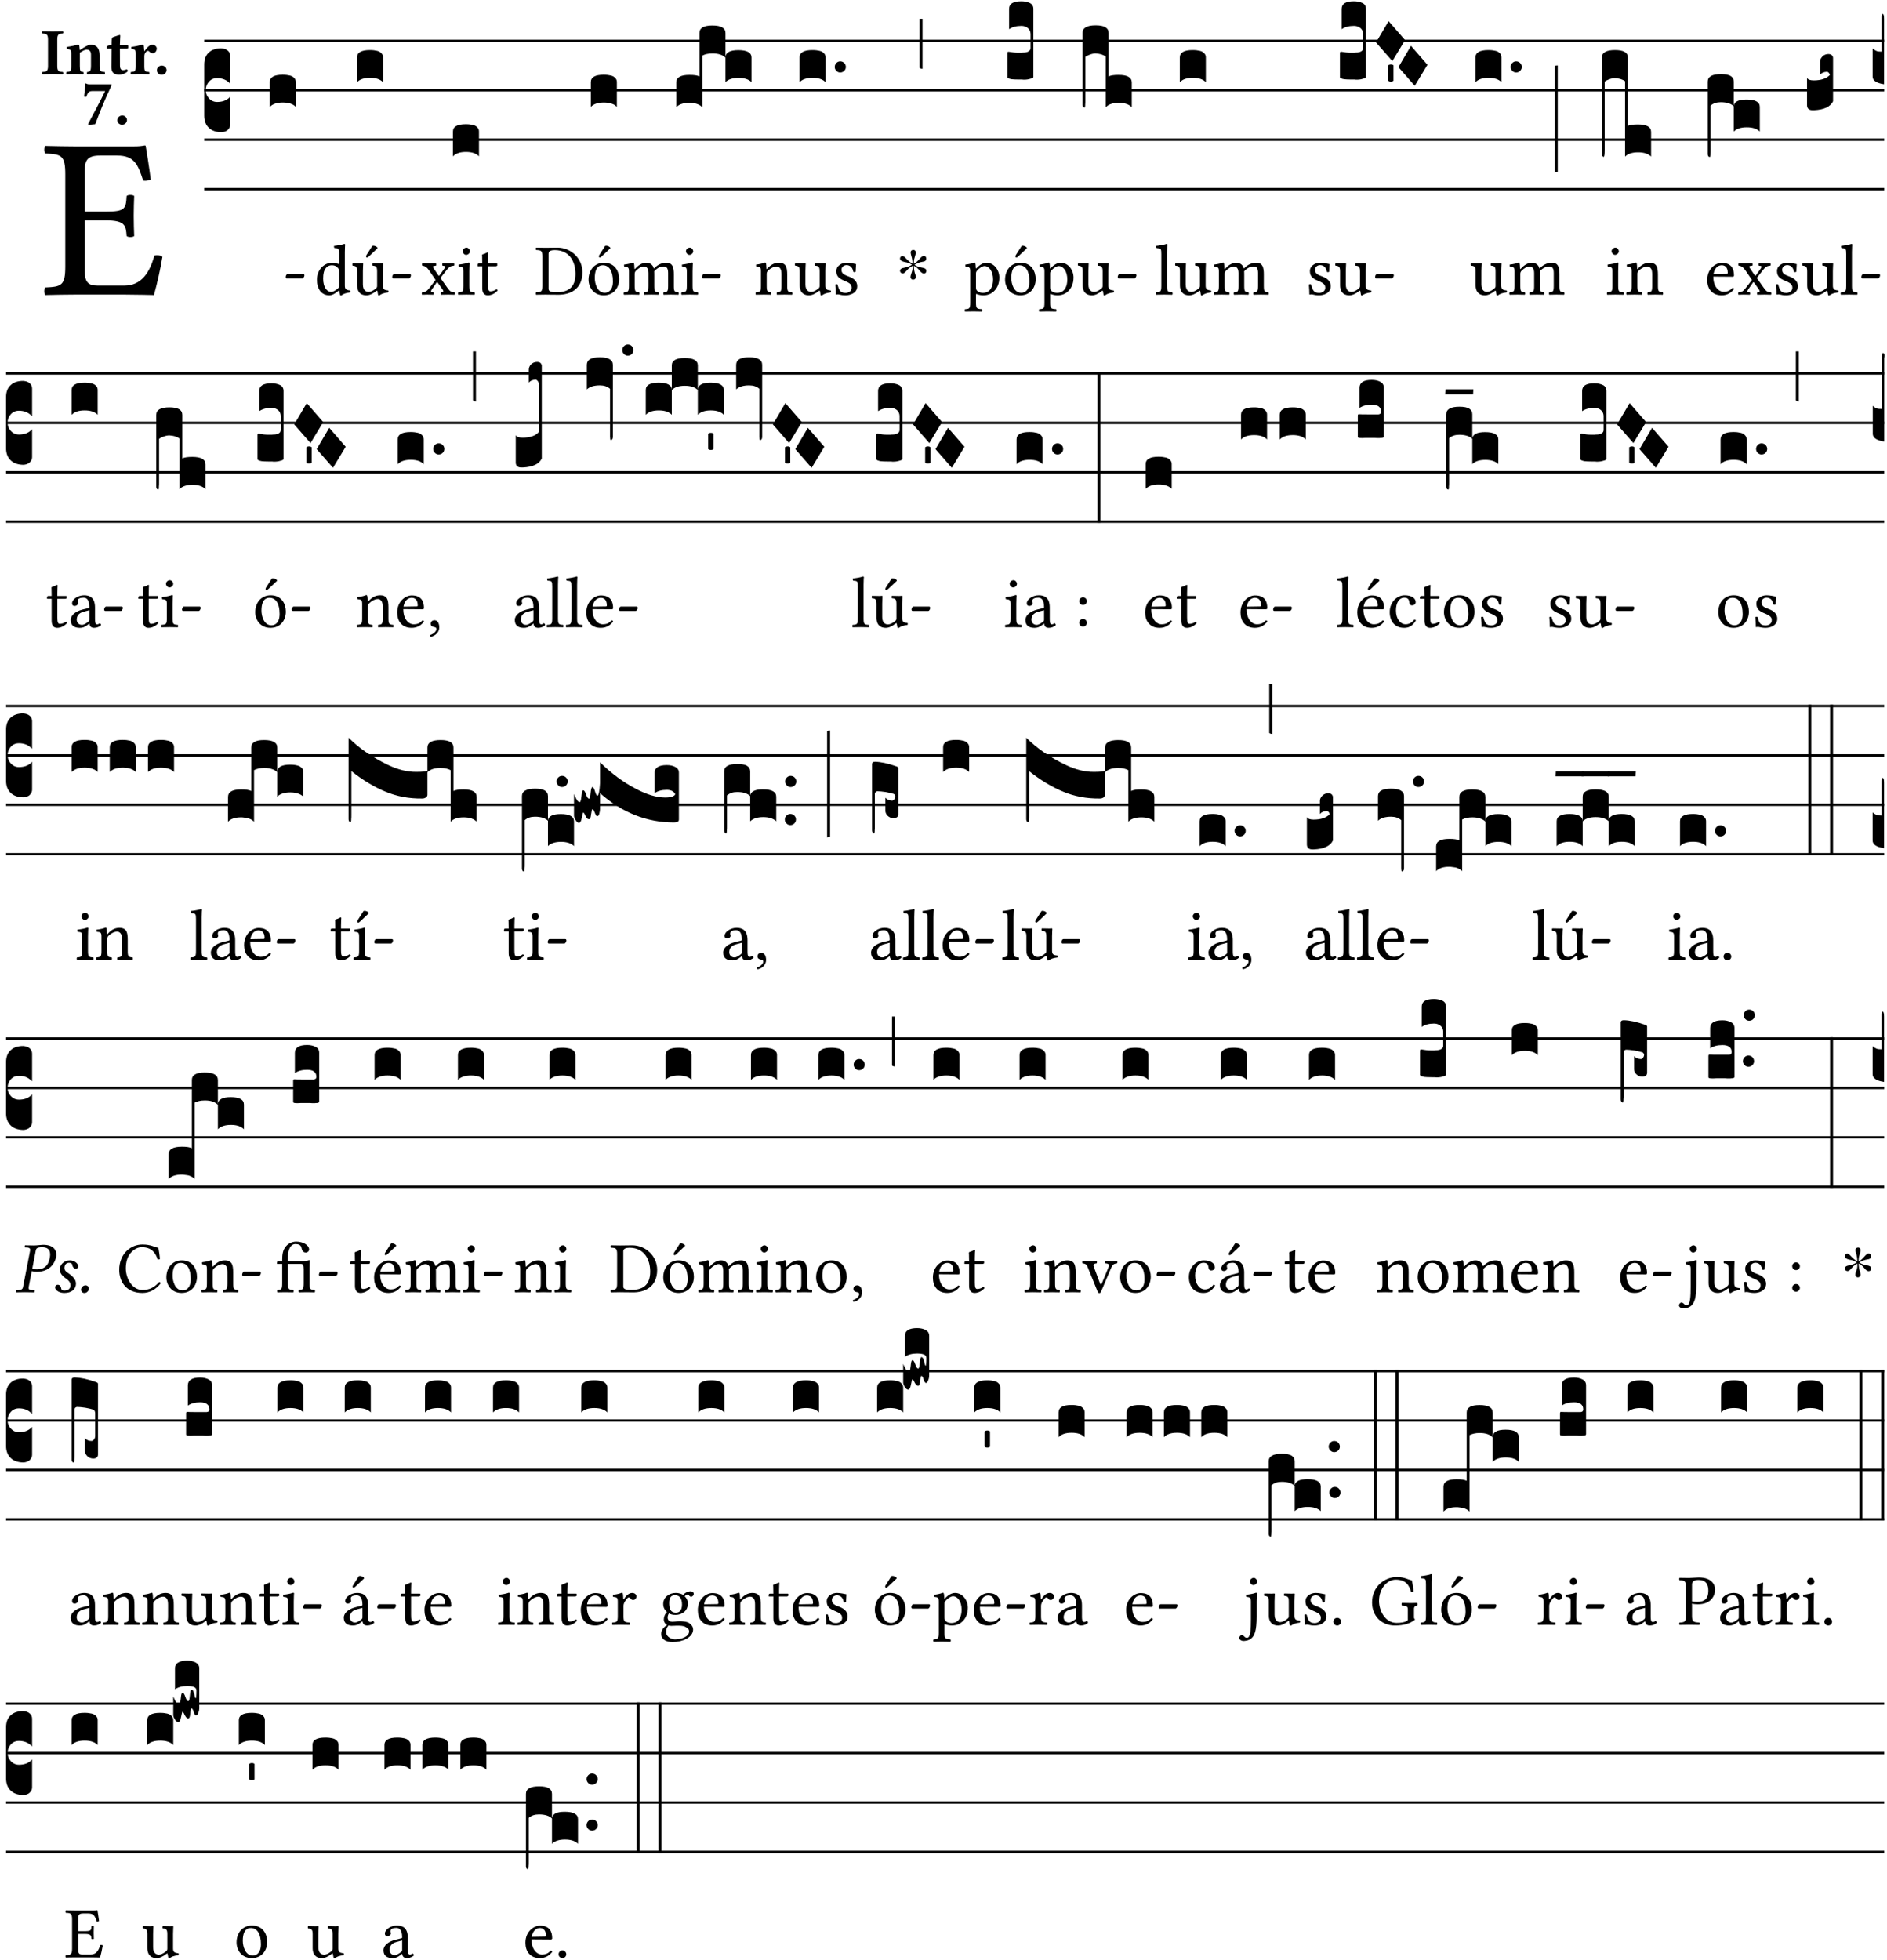 <?xml version="1.0" encoding="UTF-8" standalone="no"?>
<!DOCTYPE svg PUBLIC "-//W3C//DTD SVG 1.1//EN" "http://www.w3.org/Graphics/SVG/1.1/DTD/svg11.dtd">
<svg xmlns="http://www.w3.org/2000/svg" xmlns:xlink="http://www.w3.org/1999/xlink" version="1.1" width="311pt" height="323pt" viewBox="0 0 311 323">
<g enable-background="new">
<clipPath id="cp0">
<path transform="matrix(1,0,0,-1,-71,16251)" d="M 0 0 L 453.543 0 L 453.543 16322.79 L 0 16322.79 Z "/>
</clipPath>
<g clip-path="url(#cp0)">
<symbol id="font_1_26">
<path d="M .269 .363 L .178 .363 L .178 .543 C .178 .587 .19 .607 .244 .607 L .319 .607 C .394 .607 .41 .567 .432 .498 C .444 .496 .455 .498 .465 .503 C .46 .544 .445 .64 .443 .648 C .443 .65 .442 .651 .439 .651 C .422 .648 .414 .647 .39 .647 L .135 .647 C .105 .647 .046 .648 .006 .649 C 0 .643 0 .622 .006 .616 C .076 .613 .093 .608 .093 .525 L .093 .124 C .093 .041 .076 .036 .006 .033 C 0 .027 0 .006 .006 0 C .043 .001 .103 .002 .136 .002 L .351 .002 C .399 .002 .479 0 .479 0 C .493 .05 .508 .116 .516 .167 C .506 .173 .494 .175 .481 .172 C .461 .1 .426 .041 .35 .041 L .234 .041 C .192 .041 .178 .057 .178 .104 L .178 .325 L .269 .325 C .354 .325 .357 .302 .36 .257 C .366 .251 .387 .251 .393 .257 C .392 .283 .391 .311 .391 .345 C .391 .373 .392 .407 .393 .431 C .387 .437 .366 .437 .36 .431 C .357 .376 .354 .363 .269 .363 Z "/>
</symbol>
<use xlink:href="#font_1_26" transform="matrix(37.858,0,0,-37.858,7.238,48.61)"/>
<symbol id="font_2_2a">
<path d="M .093 .525 L .093 .124 C .093 .041 .065 .037 .01 .034 C 0 .028 0 .006 .01 0 C .05 .001 .124 .002 .164 .002 C .204 .002 .276 .001 .316 0 C .326 .006 .326 .028 .316 .034 C .261 .037 .233 .041 .233 .124 L .233 .525 C .233 .608 .261 .612 .316 .615 C .326 .621 .326 .643 .316 .649 C .276 .648 .204 .647 .164 .647 C .124 .647 .05 .648 .01 .649 C 0 .643 0 .621 .01 .615 C .065 .612 .093 .608 .093 .525 Z "/>
</symbol>
<symbol id="font_2_4f">
<path d="M .208 .124 L .208 .325 C .248 .352 .288 .372 .306 .372 C .346 .372 .376 .354 .376 .297 L .376 .13 C .376 .046 .36 .037 .319 .034 C .313 .028 .313 .006 .319 0 C .361 .001 .393 .002 .441 .002 C .496 .002 .54 .001 .583 0 C .589 .006 .589 .028 .583 .034 C .522 .037 .506 .046 .506 .13 L .506 .286 C .506 .396 .459 .446 .373 .446 C .333 .446 .262 .402 .207 .364 C .204 .399 .2 .429 .2 .429 C .199 .441 .191 .446 .177 .446 C .14 .436 .08 .422 .011 .413 C .009 .407 .011 .387 .013 .381 C .068 .376 .078 .368 .078 .311 L .078 .124 C .078 .041 .067 .039 .006 .034 C 0 .028 0 .006 .006 0 C .048 .001 .09 .002 .143 .002 C .189 .002 .217 .001 .26 0 C .266 .006 .266 .028 .26 .034 C .218 .038 .208 .041 .208 .124 Z "/>
</symbol>
<symbol id="font_2_55">
<path d="M .042 .444 C .028 .444 .013 .44 0 .429 L 0 .4 C 0 .395 .001 .394 .005 .394 L .07 .394 C .068 .293 .067 .165 .067 .115 C .067 .08 .076 .046 .097 .028 C .12 .009 .156 0 .18 0 C .235 0 .296 .028 .316 .056 C .316 .068 .31 .074 .298 .084 C .285 .074 .26 .07 .241 .07 C .219 .07 .197 .087 .197 .137 C .197 .187 .196 .294 .196 .394 L .297 .394 C .307 .394 .321 .398 .321 .407 L .321 .438 C .321 .442 .318 .444 .313 .444 L .196 .444 L .197 .478 C .199 .545 .202 .591 .202 .591 C .202 .597 .199 .6 .194 .6 C .187 .6 .15 .589 .134 .582 C .117 .575 .088 .569 .081 .56 C .074 .551 .07 .524 .07 .444 L .042 .444 Z "/>
</symbol>
<symbol id="font_2_53">
<path d="M .208 .27 C .208 .306 .219 .321 .232 .336 C .24 .346 .249 .353 .264 .353 C .273 .353 .284 .344 .292 .334 C .299 .326 .316 .318 .339 .318 C .368 .318 .396 .348 .396 .39 C .396 .416 .366 .446 .33 .446 C .295 .446 .257 .416 .211 .35 L .207 .35 C .205 .38 .2 .429 .2 .429 C .199 .438 .191 .446 .177 .446 C .13 .434 .077 .42 .011 .413 C .009 .407 .011 .388 .013 .382 C .068 .377 .078 .368 .078 .311 L .078 .124 C .078 .041 .067 .039 .006 .034 C 0 .028 0 .006 .006 0 C .048 .001 .09 .002 .143 .002 C .196 .002 .237 .001 .28 0 C .286 .006 .286 .028 .28 .034 C .219 .038 .208 .041 .208 .124 L .208 .27 Z "/>
</symbol>
<symbol id="font_2_f">
<path d="M 0 .068 C 0 .03 .032 0 .072 0 C .112 0 .146 .032 .146 .07 C .146 .109 .114 .139 .074 .139 C .034 .139 0 .107 0 .068 Z "/>
</symbol>
<symbol id="font_2_18">
<path d="M .124 .51 L .319 .51 C .253 .374 .139 .156 .061 .012 L .067 0 L .169 .01 C .236 .181 .29 .331 .419 .603 L .413 .612 L .078 .612 C .044 .612 .042 .622 .024 .626 C .021 .626 .02 .626 .02 .623 C .019 .575 .008 .478 0 .426 C .013 .422 .023 .421 .035 .423 C .057 .503 .091 .51 .124 .51 Z "/>
</symbol>
<use xlink:href="#font_2_2a" transform="matrix(10.909,0,0,-10.909,6.898,12.233)"/>
<use xlink:href="#font_2_4f" transform="matrix(10.909,0,0,-10.909,10.891,12.233)"/>
<use xlink:href="#font_2_55" transform="matrix(10.909,0,0,-10.909,17.622,12.32)"/>
<use xlink:href="#font_2_53" transform="matrix(10.909,0,0,-10.909,21.516,12.233)"/>
<use xlink:href="#font_2_f" transform="matrix(10.909,0,0,-10.909,25.858,12.32)"/>
<use xlink:href="#font_2_18" transform="matrix(10.909,0,0,-10.909,13.848,20.566)"/>
<use xlink:href="#font_2_f" transform="matrix(10.909,0,0,-10.909,19.335,20.545)"/>
<path transform="matrix(1,0,0,-1,33.655,6.736)" stroke-width=".388" stroke-linecap="butt" stroke-miterlimit="10" stroke-linejoin="miter" fill="none" stroke="#000000" d="M 0 0 L 276.889 0 "/>
<path transform="matrix(1,0,0,-1,33.655,14.876)" stroke-width=".388" stroke-linecap="butt" stroke-miterlimit="10" stroke-linejoin="miter" fill="none" stroke="#000000" d="M 0 0 L 276.889 0 "/>
<path transform="matrix(1,0,0,-1,33.655,23.017)" stroke-width=".388" stroke-linecap="butt" stroke-miterlimit="10" stroke-linejoin="miter" fill="none" stroke="#000000" d="M 0 0 L 276.889 0 "/>
<path transform="matrix(1,0,0,-1,33.655,31.157)" stroke-width=".388" stroke-linecap="butt" stroke-miterlimit="10" stroke-linejoin="miter" fill="none" stroke="#000000" d="M 0 0 L 276.889 0 "/>
<symbol id="font_3_d">
<path d="M 0 .106 L 0 .432 C 0 .465 .01 .491 .029 .508 C .048 .526 .075 .535 .108 .535 C .127 .534 .141 .529 .151 .52 C .161 .511 .166 .5 .166 .486 L .166 .31 L .156 .319 C .137 .336 .112 .345 .082 .345 C .054 .345 .033 .332 .019 .306 C .013 .295 .01 .282 .01 .268 C .01 .255 .013 .242 .02 .23 C .027 .219 .035 .21 .046 .203 C .057 .196 .069 .193 .082 .193 C .113 .193 .137 .201 .156 .217 L .166 .227 L .166 .05 C .166 .039 .163 .03 .157 .023 C .152 .015 .145 .009 .136 .006 C .127 .002 .118 0 .108 0 C .075 .001 .048 .01 .029 .029 C .01 .047 0 .073 0 .106 Z "/>
</symbol>
<use xlink:href="#font_3_d" transform="matrix(25.843,0,0,-25.843,33.655,21.79)"/>
<symbol id="font_1_e">
<path d="M .231 0 C .244 0 .258 .028 .258 .04 C .258 .05 .254 .06 .244 .06 L .025 .06 C .013 .06 0 .037 0 .019 C 0 .009 .006 0 .015 0 L .231 0 Z "/>
</symbol>
<use xlink:href="#font_1_e" transform="matrix(11.955,0,0,-11.955,47.087,45.868)"/>
<symbol id="font_3_40">
<path d="M .082 .205 C .101 .205 .116 .203 .128 .2 C .141 .197 .15 .191 .156 .184 C .163 .177 .166 .169 .166 .158 L .166 0 C .148 .019 .12 .028 .083 .028 C .046 .028 .018 .019 0 0 L 0 .158 C 0 .189 .027 .205 .082 .205 Z "/>
</symbol>
<use xlink:href="#font_3_40" transform="matrix(25.843,0,0,-25.843,44.464,17.615)"/>
<symbol id="font_1_45">
<path d="M .295 .063 C .3 .067 .309 .069 .31 .062 C .313 .038 .321 .003 .321 .003 C .329 0 .334 .001 .34 .003 C .362 .021 .397 .036 .458 .043 C .464 .049 .464 .064 .458 .07 C .394 .075 .385 .094 .385 .143 L .385 .596 C .385 .661 .389 .701 .389 .701 C .389 .708 .385 .711 .376 .711 C .351 .701 .276 .687 .236 .684 C .234 .676 .236 .66 .242 .654 C .245 .654 .248 .654 .251 .654 C .295 .651 .306 .651 .306 .572 L .306 .444 C .306 .437 .304 .435 .297 .435 C .293 .435 .252 .452 .219 .452 C .153 .452 .109 .43 .069 .392 C .026 .349 0 .29 0 .216 C 0 .093 .062 .003 .17 .003 C .209 .003 .246 .023 .295 .063 M .306 .137 C .306 .118 .304 .11 .29 .098 C .253 .066 .221 .05 .196 .05 C .142 .05 .086 .109 .086 .234 C .086 .306 .1 .346 .115 .367 C .146 .414 .188 .417 .208 .417 C .244 .417 .269 .404 .289 .381 C .303 .365 .306 .358 .306 .327 L .306 .137 Z "/>
</symbol>
<symbol id="font_1_ba">
<path d="M .197 .003 C .236 .003 .283 .023 .332 .063 C .337 .067 .346 .069 .347 .062 C .35 .037 .358 .003 .358 .003 C .366 0 .371 .001 .377 .003 C .399 .021 .434 .036 .495 .043 C .501 .049 .501 .064 .495 .07 C .431 .075 .422 .094 .422 .143 L .422 .335 C .422 .365 .426 .438 .426 .438 C .426 .441 .423 .444 .418 .444 C .413 .443 .398 .442 .383 .442 C .351 .442 .315 .443 .281 .444 C .275 .438 .275 .417 .281 .411 C .33 .408 .343 .396 .343 .33 L .343 .137 C .343 .118 .341 .11 .327 .098 C .29 .066 .252 .05 .227 .05 C .197 .05 .147 .064 .147 .153 L .147 .335 C .147 .365 .151 .438 .151 .438 C .151 .441 .148 .444 .143 .444 C .138 .443 .123 .442 .108 .442 C .076 .442 .04 .443 .006 .444 C 0 .438 0 .417 .006 .411 C .054 .407 .068 .396 .068 .331 L .068 .139 C .068 .07 .098 .003 .197 .003 M .277 .684 L .201 .565 C .193 .552 .19 .548 .19 .537 C .19 .53 .197 .524 .204 .524 C .211 .524 .219 .528 .234 .543 L .349 .652 L .346 .663 C .323 .685 .297 .686 .291 .686 C .286 .686 .28 .685 .277 .684 Z "/>
</symbol>
<use xlink:href="#font_1_45" transform="matrix(11.955,0,0,-11.955,52.231,48.69)"/>
<use xlink:href="#font_1_ba" transform="matrix(11.955,0,0,-11.955,58.053,48.69)"/>
<use xlink:href="#font_1_e" transform="matrix(11.955,0,0,-11.955,64.641,45.868)"/>
<use xlink:href="#font_3_40" transform="matrix(25.843,0,0,-25.843,58.843,13.546)"/>
<symbol id="font_1_59">
<path d="M .167 .36 C .144 .394 .151 .395 .196 .4 C .202 .406 .202 .427 .196 .433 C .169 .432 .125 .431 .095 .431 C .065 .431 .035 .432 .009 .433 C .003 .427 .003 .406 .009 .4 C .043 .397 .071 .38 .099 .339 L .186 .212 C .191 .205 .191 .202 .187 .197 L .103 .089 C .063 .038 .041 .035 .006 .033 C 0 .027 0 .006 .006 0 C .026 .001 .048 .002 .078 .002 C .108 .002 .136 .001 .162 0 C .168 .006 .168 .027 .162 .033 C .126 .037 .118 .041 .14 .073 L .203 .164 C .211 .176 .215 .175 .221 .166 L .279 .086 C .314 .038 .298 .036 .266 .033 C .26 .027 .26 .006 .266 0 C .296 .001 .329 .002 .365 .002 C .403 .002 .43 .001 .454 0 C .46 .006 .46 .027 .454 .033 C .409 .036 .394 .039 .354 .096 L .264 .223 C .26 .229 .259 .232 .264 .238 L .348 .345 C .385 .392 .409 .397 .445 .4 C .451 .406 .451 .427 .445 .433 C .425 .432 .402 .431 .372 .431 C .342 .431 .314 .432 .288 .433 C .282 .427 .282 .406 .288 .4 C .325 .396 .336 .393 .312 .359 L .247 .268 C .24 .258 .236 .259 .228 .27 L .167 .36 Z "/>
</symbol>
<symbol id="font_1_4a">
<path d="M .157 .124 L .157 .323 C .157 .373 .161 .437 .161 .437 C .161 .441 .156 .444 .148 .444 C .12 .433 .08 .424 .011 .415 C .009 .409 .011 .393 .013 .387 C .068 .382 .078 .376 .078 .319 L .078 .124 C .078 .041 .067 .038 .006 .033 C 0 .027 0 .006 .006 0 C .039 .001 .078 .002 .118 .002 C .158 .002 .196 .001 .229 0 C .235 .006 .235 .027 .229 .033 C .168 .037 .157 .041 .157 .124 M .066 .601 C .066 .575 .09 .549 .114 .549 C .142 .549 .166 .576 .166 .597 C .166 .621 .145 .649 .118 .649 C .094 .649 .066 .625 .066 .601 Z "/>
</symbol>
<symbol id="font_1_55">
<path d="M .018 .439 C .004 .439 0 .427 0 .419 L 0 .406 C 0 .401 .001 .4 .005 .4 L .064 .4 L .064 .099 C .064 .028 .095 0 .141 0 C .187 0 .237 .022 .276 .066 C .274 .076 .268 .082 .258 .083 C .232 .063 .202 .055 .176 .055 C .149 .055 .143 .085 .143 .147 L .143 .4 L .247 .4 C .257 .4 .271 .404 .271 .413 L .271 .433 C .271 .437 .268 .439 .263 .439 L .143 .439 L .143 .478 C .143 .543 .147 .583 .147 .583 C .147 .589 .144 .592 .139 .592 C .135 .592 .126 .588 .117 .583 C .106 .577 .096 .572 .083 .569 C .071 .565 .061 .562 .061 .555 C .061 .543 .064 .55 .064 .439 L .018 .439 Z "/>
</symbol>
<use xlink:href="#font_1_59" transform="matrix(11.955,0,0,-11.955,69.497,48.558)"/>
<use xlink:href="#font_1_4a" transform="matrix(11.955,0,0,-11.955,75.463,48.558)"/>
<use xlink:href="#font_1_55" transform="matrix(11.955,0,0,-11.955,78.715,48.654)"/>
<use xlink:href="#font_3_40" transform="matrix(25.843,0,0,-25.843,74.651,25.757)"/>
<symbol id="font_1_25">
<path d="M .135 .647 C .099 .647 .046 .648 .006 .649 C 0 .643 0 .622 .006 .616 C .076 .613 .093 .608 .093 .525 L .093 .124 C .093 .041 .076 .036 .006 .033 C 0 .027 0 .006 .006 0 C .045 .001 .098 .002 .136 .002 C .173 .002 .215 0 .318 0 C .459 0 .645 .064 .645 .31 C .645 .496 .492 .649 .3 .649 C .229 .649 .174 .647 .135 .647 M .178 .086 L .178 .566 C .178 .601 .213 .615 .262 .615 C .478 .615 .549 .44 .549 .286 C .549 .084 .428 .034 .287 .034 C .189 .034 .178 .054 .178 .086 Z "/>
</symbol>
<symbol id="font_1_b3">
<path d="M 0 .215 C 0 .113 .068 0 .21 0 C .274 0 .323 .023 .357 .056 C .402 .1 .422 .163 .422 .224 C .422 .328 .365 .449 .212 .449 C .146 .449 .092 .422 .055 .379 C .019 .336 0 .278 0 .215 M .197 .414 C .283 .414 .336 .336 .336 .192 C .336 .066 .271 .035 .224 .035 C .12 .035 .086 .161 .086 .238 C .086 .325 .107 .414 .197 .414 M .229 .681 L .153 .562 C .145 .549 .142 .545 .142 .534 C .142 .527 .149 .521 .156 .521 C .163 .521 .171 .525 .186 .54 L .301 .649 L .298 .66 C .275 .682 .249 .683 .243 .683 C .238 .683 .232 .682 .229 .681 Z "/>
</symbol>
<use xlink:href="#font_1_25" transform="matrix(11.955,0,0,-11.955,88.282,48.558)"/>
<use xlink:href="#font_1_b3" transform="matrix(11.955,0,0,-11.955,96.998,48.654)"/>
<use xlink:href="#font_3_40" transform="matrix(25.843,0,0,-25.843,97.376,17.615)"/>
<symbol id="font_1_4e">
<path d="M .15 .36 C .149 .39 .147 .426 .142 .436 C .14 .441 .138 .444 .13 .444 C .102 .433 .076 .424 .007 .415 C .005 .409 .007 .393 .009 .387 C .063 .382 .074 .377 .074 .319 L .074 .124 C .074 .042 .061 .037 .006 .033 C 0 .027 0 .006 .006 0 C .036 .001 .074 .002 .114 .002 C .154 .002 .185 .001 .215 0 C .221 .006 .221 .027 .215 .033 C .164 .038 .153 .042 .153 .124 L .153 .288 C .153 .309 .162 .321 .17 .33 C .21 .369 .247 .389 .278 .389 C .316 .389 .344 .365 .344 .298 L .344 .124 C .344 .042 .336 .037 .282 .033 C .277 .027 .277 .006 .282 0 C .307 .001 .344 .002 .384 .002 C .424 .002 .457 .001 .482 0 C .487 .006 .487 .027 .482 .033 C .432 .037 .423 .042 .423 .124 L .423 .283 C .423 .297 .423 .311 .422 .323 C .47 .376 .515 .389 .554 .389 C .592 .389 .614 .367 .614 .3 L .614 .124 C .614 .042 .604 .037 .552 .033 C .547 .027 .547 .006 .552 0 C .577 .001 .614 .002 .654 .002 C .694 .002 .729 .001 .757 0 C .762 .006 .762 .027 .757 .033 C .702 .037 .693 .042 .693 .124 L .693 .282 C .693 .371 .678 .441 .59 .441 C .539 .441 .477 .422 .425 .367 C .422 .364 .416 .359 .414 .368 C .405 .409 .366 .441 .314 .441 C .256 .441 .204 .407 .162 .36 C .157 .355 .151 .348 .15 .36 Z "/>
</symbol>
<use xlink:href="#font_1_4e" transform="matrix(11.955,0,0,-11.955,102.772,48.558)"/>
<use xlink:href="#font_1_4a" transform="matrix(11.955,0,0,-11.955,112.265,48.558)"/>
<use xlink:href="#font_1_e" transform="matrix(11.955,0,0,-11.955,115.696,45.868)"/>
<symbol id="font_3_523">
<path d="M 0 .158 C 0 .19 .028 .206 .084 .206 C .114 .206 .135 .203 .148 .196 L .148 .473 C .148 .505 .175 .521 .23 .521 C .286 .521 .314 .505 .314 .473 L .314 .317 C .314 .348 .341 .364 .396 .364 C .452 .364 .48 .348 .48 .317 L .48 .16 C .462 .178 .434 .187 .397 .187 C .36 .187 .332 .178 .314 .16 L .314 .316 C .296 .334 .268 .343 .231 .343 C .204 .343 .183 .338 .166 .329 L .166 0 C .163 .003 .16 .005 .157 .008 C .154 .01 .151 .012 .148 .014 C .145 .015 .141 .017 .137 .019 C .134 .02 .13 .022 .126 .023 C .122 .024 .118 .024 .113 .025 C .108 .026 .103 .026 .098 .027 C .093 .028 .088 .028 .083 .028 C .046 .028 .018 .019 0 0 L 0 .158 Z "/>
</symbol>
<use xlink:href="#font_3_523" transform="matrix(25.843,0,0,-25.843,111.453,17.667)"/>
<symbol id="font_1_4f">
<path d="M .164 .36 C .158 .353 .152 .351 .152 .36 C .151 .387 .149 .426 .144 .436 C .142 .441 .14 .444 .132 .444 C .104 .433 .078 .424 .009 .415 C .007 .409 .009 .393 .011 .387 C .065 .382 .076 .377 .076 .319 L .076 .124 C .076 .042 .066 .038 .006 .033 C 0 .027 0 .006 .006 0 C .036 .001 .076 .002 .116 .002 C .156 .002 .186 .001 .216 0 C .222 .006 .222 .027 .216 .033 C .165 .038 .155 .042 .155 .124 L .155 .288 C .155 .309 .164 .321 .172 .33 C .21 .367 .255 .389 .294 .389 C .314 .389 .335 .376 .347 .353 C .357 .333 .359 .306 .359 .276 L .359 .124 C .359 .042 .349 .038 .297 .033 C .292 .027 .292 .006 .297 0 C .327 .001 .359 .002 .399 .002 C .439 .002 .475 .001 .505 0 C .51 .006 .51 .027 .505 .033 C .449 .038 .438 .042 .438 .124 L .438 .273 C .438 .328 .434 .376 .411 .407 C .394 .429 .363 .441 .328 .441 C .279 .441 .223 .428 .164 .36 Z "/>
</symbol>
<symbol id="font_1_56">
<path d="M .197 .003 C .236 .003 .283 .023 .332 .063 C .337 .067 .346 .069 .347 .062 C .35 .037 .358 .003 .358 .003 C .366 0 .371 .001 .377 .003 C .399 .021 .434 .036 .495 .043 C .501 .049 .501 .064 .495 .07 C .431 .075 .422 .094 .422 .143 L .422 .335 C .422 .365 .426 .438 .426 .438 C .426 .441 .423 .444 .418 .444 C .413 .443 .398 .442 .383 .442 C .351 .442 .315 .443 .281 .444 C .275 .438 .275 .417 .281 .411 C .33 .408 .343 .396 .343 .33 L .343 .137 C .343 .118 .341 .11 .327 .098 C .29 .066 .252 .05 .227 .05 C .197 .05 .147 .064 .147 .153 L .147 .335 C .147 .365 .151 .438 .151 .438 C .151 .441 .148 .444 .143 .444 C .138 .443 .123 .442 .108 .442 C .076 .442 .04 .443 .006 .444 C 0 .438 0 .417 .006 .411 C .054 .407 .068 .396 .068 .331 L .068 .139 C .068 .07 .098 .003 .197 .003 Z "/>
</symbol>
<symbol id="font_1_54">
<path d="M 0 .148 C .004 .099 .007 .052 .007 .01 C .017 .012 .027 .013 .032 .013 C .039 .013 .045 .013 .052 .011 C .079 .004 .106 0 .143 0 C .199 0 .302 .027 .302 .126 C .302 .194 .253 .234 .185 .259 C .125 .282 .085 .297 .085 .352 C .085 .393 .121 .416 .155 .416 C .177 .416 .235 .408 .248 .323 C .254 .317 .274 .318 .28 .324 C .283 .36 .285 .397 .286 .43 C .255 .435 .207 .449 .155 .449 C .081 .449 .014 .401 .014 .337 C .014 .264 .047 .233 .124 .201 C .207 .167 .226 .146 .226 .103 C .226 .054 .178 .033 .141 .033 C .102 .033 .08 .046 .07 .057 C .048 .08 .037 .124 .031 .149 C .025 .155 .006 .154 0 .148 Z "/>
</symbol>
<use xlink:href="#font_1_4f" transform="matrix(11.955,0,0,-11.955,124.506,48.558)"/>
<use xlink:href="#font_1_56" transform="matrix(11.955,0,0,-11.955,130.986,48.69)"/>
<use xlink:href="#font_1_54" transform="matrix(11.955,0,0,-11.955,137.669,48.654)"/>
<symbol id="font_3_b">
<path d="M .06 .01 C .053 .003 .044 0 .035 0 C .026 0 .018 .003 .011 .01 C .004 .017 0 .025 0 .035 C 0 .046 .004 .054 .011 .061 C .018 .068 .026 .071 .035 .071 C .044 .071 .053 .068 .06 .061 C .067 .054 .071 .046 .071 .035 C .071 .025 .067 .017 .06 .01 Z "/>
</symbol>
<use xlink:href="#font_3_40" transform="matrix(25.843,0,0,-25.843,131.776,13.546)"/>
<use xlink:href="#font_3_b" transform="matrix(25.843,0,0,-25.843,137.572,11.945)"/>
<symbol id="font_4_25">
<path d="M .172 .184 L .172 .191 C .145 .174 .128 .162 .12 .155 C .113 .149 .099 .134 .078 .11 C .064 .094 .05 .086 .036 .086 C .014 .089 .002 .101 0 .121 C 0 .14 .013 .154 .039 .161 C .046 .163 .053 .165 .062 .166 C .097 .173 .128 .184 .154 .199 C .157 .201 .161 .203 .165 .206 L .154 .213 C .135 .226 .107 .236 .068 .243 C .024 .251 .001 .267 0 .29 C 0 .307 .008 .319 .023 .324 C .027 .325 .031 .326 .034 .326 C .048 .326 .064 .315 .082 .294 C .11 .263 .139 .24 .168 .223 L .172 .221 L .172 .234 C .172 .261 .167 .292 .157 .325 C .15 .348 .147 .365 .147 .376 C .147 .393 .155 .404 .171 .409 C .174 .41 .178 .411 .182 .411 C .199 .411 .21 .403 .216 .387 C .217 .383 .218 .379 .218 .374 C .218 .365 .215 .349 .208 .328 C .197 .296 .191 .268 .191 .245 L .191 .219 L .198 .223 C .221 .236 .245 .257 .27 .287 C .293 .314 .312 .328 .326 .328 C .345 .328 .356 .319 .361 .301 C .362 .297 .362 .293 .362 .289 C .362 .27 .352 .257 .331 .251 C .325 .25 .318 .248 .311 .247 C .277 .242 .244 .23 .213 .213 L .199 .205 L .207 .2 C .234 .183 .267 .172 .304 .166 C .338 .161 .357 .15 .362 .134 L .363 .122 C .363 .101 .354 .089 .336 .086 L .328 .085 C .311 .085 .291 .099 .268 .128 C .242 .159 .219 .179 .198 .188 L .191 .191 L .191 .184 C .191 .145 .198 .108 .211 .072 C .216 .058 .219 .047 .219 .04 C .219 .023 .211 .01 .195 .003 C .19 .001 .185 0 .18 0 C .165 0 .154 .008 .148 .023 C .146 .028 .145 .032 .145 .037 C .145 .049 .149 .064 .156 .083 C .167 .113 .173 .138 .173 .158 L .173 .167 L .172 .184 Z "/>
</symbol>
<use xlink:href="#font_4_25" transform="matrix(11.955,0,0,-11.955,148.331,46.083)"/>
<symbol id="font_3_2a">
<path d="M 0 .319 L .019 .319 L .019 0 C .01 .001 .003 .003 0 .007 L 0 .319 Z "/>
</symbol>
<use xlink:href="#font_3_2a" transform="matrix(25.843,0,0,-25.843,151.552,11.349)"/>
<symbol id="font_1_51">
<path d="M .154 .602 C .153 .632 .151 .658 .146 .668 C .144 .673 .142 .676 .134 .676 C .106 .665 .08 .656 .011 .647 C .009 .641 .011 .625 .013 .619 C .067 .614 .078 .609 .078 .551 L .078 .124 C .078 .041 .067 .036 .006 .033 C 0 .027 0 .006 .006 0 C .041 .001 .078 .002 .118 .002 C .158 .002 .206 .001 .239 0 C .245 .006 .245 .027 .239 .033 C .168 .037 .157 .041 .157 .124 L .157 .232 C .157 .245 .161 .244 .171 .24 C .196 .23 .226 .224 .258 .224 C .314 .224 .364 .241 .405 .28 C .452 .326 .479 .388 .479 .469 C .479 .575 .404 .673 .302 .673 C .256 .673 .205 .643 .165 .598 C .159 .592 .155 .592 .154 .602 M .173 .565 C .199 .597 .245 .627 .274 .627 C .338 .627 .393 .555 .393 .442 C .393 .36 .364 .258 .252 .258 C .234 .258 .199 .263 .181 .279 C .161 .297 .157 .303 .157 .339 L .157 .521 C .157 .542 .161 .551 .173 .565 Z "/>
</symbol>
<use xlink:href="#font_1_51" transform="matrix(11.955,0,0,-11.955,158.975,51.332)"/>
<use xlink:href="#font_1_b3" transform="matrix(11.955,0,0,-11.955,165.646,48.654)"/>
<symbol id="font_3_105">
<path d="M 0 .016 L 0 .169 C 0 .175 .002 .178 .006 .178 L .01 .178 C .031 .174 .051 .172 .069 .172 C .073 .172 .077 .172 .081 .172 C .085 .172 .089 .172 .092 .172 C .096 .173 .099 .173 .102 .173 C .117 .173 .128 .176 .136 .181 C .144 .186 .148 .193 .148 .202 L .148 .289 C .148 .299 .146 .308 .142 .315 C .138 .323 .131 .33 .122 .335 C .113 .34 .102 .343 .089 .343 C .057 .343 .031 .336 .011 .322 L .011 .451 C .011 .484 .037 .5 .089 .5 C .11 .5 .128 .496 .143 .489 C .158 .482 .166 .469 .166 .451 L .166 .017 C .166 .013 .16 .009 .147 .006 C .135 .002 .122 0 .107 0 C .104 0 .099 0 .094 .001 C .089 .001 .082 .001 .074 .001 C .052 .001 .036 .002 .027 .003 C .009 .006 0 .011 0 .016 Z "/>
</symbol>
<use xlink:href="#font_3_105" transform="matrix(25.843,0,0,-25.843,166.024,13.132)"/>
<use xlink:href="#font_1_51" transform="matrix(11.955,0,0,-11.955,171.206,51.332)"/>
<use xlink:href="#font_1_56" transform="matrix(11.955,0,0,-11.955,177.626,48.69)"/>
<use xlink:href="#font_1_e" transform="matrix(11.955,0,0,-11.955,184.213,45.868)"/>
<symbol id="font_3_1b4">
<path d="M 0 .021 L 0 .476 C 0 .508 .028 .524 .084 .524 C .139 .524 .166 .508 .166 .476 L .166 .198 C .179 .205 .2 .208 .23 .208 C .286 .208 .314 .192 .314 .16 L .314 .002 C .296 .021 .268 .03 .231 .03 C .194 .03 .166 .021 .148 .002 L .148 .325 C .144 .328 .14 .331 .135 .333 C .13 .335 .125 .337 .12 .339 C .115 .34 .109 .342 .102 .343 C .096 .344 .09 .344 .083 .345 C .071 .345 .058 .342 .045 .337 C .032 .332 .023 .327 .018 .323 L .018 .047 C .018 .035 .018 .026 .017 .02 C .017 .014 .017 .01 .016 .007 C .016 .004 .016 .002 .015 .001 C .014 0 .013 0 .011 0 C .008 .001 .006 .002 .004 .004 C .003 .005 .002 .008 .001 .011 C 0 .014 0 .017 0 .021 Z "/>
</symbol>
<use xlink:href="#font_3_1b4" transform="matrix(25.843,0,0,-25.843,178.415,17.719)"/>
<symbol id="font_1_4d">
<path d="M .078 .124 C .078 .041 .067 .036 .006 .033 C 0 .027 0 .006 .006 0 C .041 .001 .078 .002 .118 .002 C .158 .002 .196 .001 .229 0 C .235 .006 .235 .027 .229 .033 C .168 .036 .157 .041 .157 .124 L .157 .585 C .157 .65 .161 .69 .161 .69 C .161 .697 .157 .7 .148 .7 C .123 .69 .048 .676 .008 .673 C .006 .665 .008 .649 .014 .643 C .072 .639 .078 .636 .078 .561 L .078 .124 Z "/>
</symbol>
<use xlink:href="#font_1_4d" transform="matrix(11.955,0,0,-11.955,190.466,48.558)"/>
<use xlink:href="#font_1_56" transform="matrix(11.955,0,0,-11.955,193.658,48.69)"/>
<use xlink:href="#font_1_4e" transform="matrix(11.955,0,0,-11.955,200.006,48.558)"/>
<use xlink:href="#font_3_40" transform="matrix(25.843,0,0,-25.843,194.448,13.546)"/>
<use xlink:href="#font_1_54" transform="matrix(11.955,0,0,-11.955,215.719,48.654)"/>
<use xlink:href="#font_1_56" transform="matrix(11.955,0,0,-11.955,220.047,48.69)"/>
<use xlink:href="#font_1_e" transform="matrix(11.955,0,0,-11.955,226.634,45.868)"/>
<symbol id="font_3_1a">
<path d="M 0 .119 L .08 .255 L .185 .134 L .104 0 L 0 .119 Z "/>
</symbol>
<symbol id="font_3_59">
<path d="M 0 .103 C .004 .107 .01 .109 .017 .109 C .025 .109 .031 .107 .034 .103 L .034 .006 C .031 .002 .026 0 .017 0 C .009 0 .003 .002 0 .006 L 0 .103 Z "/>
</symbol>
<use xlink:href="#font_3_105" transform="matrix(25.843,0,0,-25.843,220.837,13.132)"/>
<use xlink:href="#font_3_1a" transform="matrix(25.843,0,0,-25.843,226.788,10.07)"/>
<use xlink:href="#font_3_59" transform="matrix(25.843,0,0,-25.843,228.785,13.438)"/>
<use xlink:href="#font_3_1a" transform="matrix(25.843,0,0,-25.843,230.478,14.14)"/>
<use xlink:href="#font_1_56" transform="matrix(11.955,0,0,-11.955,242.387,48.69)"/>
<use xlink:href="#font_1_4e" transform="matrix(11.955,0,0,-11.955,248.735,48.558)"/>
<symbol id="font_3_34">
<path d="M .019 .682 L .019 .003 C .009 .002 .003 .001 0 0 L 0 .679 C .003 .681 .01 .682 .019 .682 Z "/>
</symbol>
<use xlink:href="#font_3_40" transform="matrix(25.843,0,0,-25.843,243.177,13.546)"/>
<use xlink:href="#font_3_b" transform="matrix(25.843,0,0,-25.843,248.973,11.945)"/>
<use xlink:href="#font_3_34" transform="matrix(25.843,0,0,-25.843,256.244,28.405)"/>
<use xlink:href="#font_1_4a" transform="matrix(11.955,0,0,-11.955,264.817,48.558)"/>
<use xlink:href="#font_1_4f" transform="matrix(11.955,0,0,-11.955,268.009,48.558)"/>
<symbol id="font_3_1b5">
<path d="M 0 .02 L 0 .633 C 0 .665 .028 .681 .084 .681 C .139 .681 .166 .665 .166 .633 L .166 .198 C .179 .204 .2 .207 .23 .207 C .286 .207 .314 .191 .314 .159 L .314 .002 C .296 .02 .268 .029 .231 .029 C .194 .029 .166 .02 .148 .002 L .148 .482 C .144 .485 .14 .488 .135 .49 C .13 .492 .125 .494 .12 .496 C .115 .497 .109 .499 .102 .5 C .096 .501 .09 .501 .083 .502 C .071 .502 .058 .499 .045 .494 C .032 .489 .023 .484 .018 .48 L .018 .046 C .018 .015 .016 0 .011 0 C .008 .001 .005 .003 .003 .006 C .001 .009 0 .014 0 .02 Z "/>
</symbol>
<use xlink:href="#font_3_1b5" transform="matrix(25.843,0,0,-25.843,264.005,25.847)"/>
<symbol id="font_1_46">
<path d="M .349 .103 C .312 .065 .283 .049 .225 .049 C .189 .049 .147 .07 .116 .121 C .096 .154 .084 .2 .084 .258 L .35 .256 C .362 .256 .369 .262 .369 .273 C .369 .357 .339 .447 .2 .447 C .113 .447 0 .364 0 .212 C 0 .156 .014 .102 .047 .064 C .081 .024 .128 0 .2 0 C .276 0 .33 .035 .37 .087 C .367 .097 .361 .102 .349 .103 M .087 .292 C .106 .405 .176 .414 .2 .414 C .238 .414 .283 .393 .283 .309 C .283 .3 .279 .295 .268 .295 L .087 .292 Z "/>
</symbol>
<use xlink:href="#font_1_46" transform="matrix(11.955,0,0,-11.955,281.37,48.654)"/>
<symbol id="font_3_1b3">
<path d="M 0 .021 L 0 .48 C 0 .512 .028 .528 .084 .528 C .112 .528 .133 .524 .146 .516 C .159 .508 .166 .496 .166 .48 L .166 .326 C .17 .353 .197 .366 .248 .366 C .304 .366 .332 .35 .332 .319 L .332 .162 C .314 .18 .286 .189 .249 .189 C .212 .189 .184 .18 .166 .162 L .166 .323 C .149 .34 .121 .349 .083 .349 C .056 .349 .035 .342 .018 .327 L .018 .047 C .018 .035 .018 .026 .017 .02 C .017 .014 .017 .01 .016 .007 C .016 .004 .016 .002 .015 .001 C .014 0 .013 0 .011 0 C .008 .001 .006 .002 .004 .004 C .003 .005 .002 .008 .001 .011 C 0 .014 0 .017 0 .021 Z "/>
</symbol>
<use xlink:href="#font_3_1b3" transform="matrix(25.843,0,0,-25.843,281.455,25.859)"/>
<use xlink:href="#font_1_59" transform="matrix(11.955,0,0,-11.955,286.451,48.558)"/>
<use xlink:href="#font_1_54" transform="matrix(11.955,0,0,-11.955,292.704,48.654)"/>
<use xlink:href="#font_1_56" transform="matrix(11.955,0,0,-11.955,297.032,48.69)"/>
<use xlink:href="#font_1_4d" transform="matrix(11.955,0,0,-11.955,303.344,48.558)"/>
<use xlink:href="#font_1_e" transform="matrix(11.955,0,0,-11.955,306.775,45.868)"/>
<symbol id="font_3_109">
<path d="M .045 0 L .035 0 C .012 0 0 .011 0 .032 L 0 .206 C .006 .195 .02 .19 .043 .19 C .09 .19 .124 .202 .146 .225 C .141 .238 .135 .245 .126 .245 C .107 .244 .093 .238 .083 .226 L .083 .309 C .083 .317 .085 .325 .09 .332 C .095 .34 .101 .346 .109 .351 C .118 .356 .127 .358 .136 .358 C .145 .358 .153 .356 .158 .351 C .163 .346 .166 .34 .166 .333 L .166 .057 C .149 .022 .109 .003 .045 0 Z "/>
</symbol>
<symbol id="font_3_16">
<path d="M 0 .049 L 0 .228 C .009 .22 .018 .215 .025 .212 C .032 .209 .043 .208 .057 .208 L .057 .429 C .057 .442 .059 .448 .064 .448 L .065 .448 C .07 .447 .073 .437 .073 .416 L .073 0 C .024 .007 0 .024 0 .049 Z "/>
</symbol>
<use xlink:href="#font_3_109" transform="matrix(25.843,0,0,-25.843,297.821,18.158)"/>
<use xlink:href="#font_3_16" transform="matrix(25.843,0,0,-25.843,308.631,13.882)"/>
<path transform="matrix(1,0,0,-1,1,61.53)" stroke-width=".388" stroke-linecap="butt" stroke-miterlimit="10" stroke-linejoin="miter" fill="none" stroke="#000000" d="M 0 0 L 309.543 0 "/>
<path transform="matrix(1,0,0,-1,1,69.671)" stroke-width=".388" stroke-linecap="butt" stroke-miterlimit="10" stroke-linejoin="miter" fill="none" stroke="#000000" d="M 0 0 L 309.543 0 "/>
<path transform="matrix(1,0,0,-1,1,77.811)" stroke-width=".388" stroke-linecap="butt" stroke-miterlimit="10" stroke-linejoin="miter" fill="none" stroke="#000000" d="M 0 0 L 309.543 0 "/>
<path transform="matrix(1,0,0,-1,1,85.952)" stroke-width=".388" stroke-linecap="butt" stroke-miterlimit="10" stroke-linejoin="miter" fill="none" stroke="#000000" d="M 0 0 L 309.543 0 "/>
<use xlink:href="#font_3_d" transform="matrix(25.843,0,0,-25.843,1,76.584)"/>
<symbol id="font_1_42">
<path d="M .257 .058 C .263 .027 .274 0 .324 0 C .362 0 .398 .017 .419 .037 C .417 .049 .413 .058 .402 .064 C .395 .058 .378 .048 .365 .048 C .336 .048 .335 .087 .335 .133 L .335 .28 C .335 .422 .257 .449 .184 .449 C .102 .449 .019 .395 .019 .338 C .019 .314 .031 .302 .054 .302 C .083 .302 .101 .323 .101 .336 C .101 .343 .1 .35 .098 .354 C .097 .357 .096 .363 .096 .374 C .096 .405 .138 .416 .176 .416 C .21 .416 .257 .399 .257 .286 C .257 .279 .254 .275 .251 .274 L .165 .253 C .069 .229 0 .176 0 .108 C 0 .026 .056 0 .126 0 C .161 0 .191 .008 .235 .042 L .255 .058 L .257 .058 M .257 .243 L .257 .111 C .257 .098 .251 .091 .243 .085 C .217 .064 .183 .041 .155 .041 C .105 .041 .083 .081 .083 .112 C .083 .157 .104 .203 .178 .222 L .257 .243 Z "/>
</symbol>
<use xlink:href="#font_1_55" transform="matrix(11.955,0,0,-11.955,7.744,103.449)"/>
<use xlink:href="#font_1_42" transform="matrix(11.955,0,0,-11.955,11.653,103.449)"/>
<use xlink:href="#font_1_e" transform="matrix(11.955,0,0,-11.955,17.165,100.663)"/>
<use xlink:href="#font_3_40" transform="matrix(25.843,0,0,-25.843,11.809,68.341)"/>
<use xlink:href="#font_1_55" transform="matrix(11.955,0,0,-11.955,22.799,103.449)"/>
<use xlink:href="#font_1_4a" transform="matrix(11.955,0,0,-11.955,26.565,103.353)"/>
<use xlink:href="#font_1_e" transform="matrix(11.955,0,0,-11.955,29.996,100.663)"/>
<use xlink:href="#font_3_1b4" transform="matrix(25.843,0,0,-25.843,25.753,80.655)"/>
<use xlink:href="#font_1_b3" transform="matrix(11.955,0,0,-11.955,42.066,103.449)"/>
<use xlink:href="#font_1_e" transform="matrix(11.955,0,0,-11.955,48.08,100.663)"/>
<use xlink:href="#font_3_105" transform="matrix(25.843,0,0,-25.843,42.444,76.067)"/>
<use xlink:href="#font_3_1a" transform="matrix(25.843,0,0,-25.843,48.49,73.005)"/>
<use xlink:href="#font_3_59" transform="matrix(25.843,0,0,-25.843,50.487,76.373)"/>
<use xlink:href="#font_3_1a" transform="matrix(25.843,0,0,-25.843,52.193,77.075)"/>
<symbol id="font_1_d">
<path d="M .061 .228 C .03 .228 .008 .207 .008 .179 C .008 .148 .034 .138 .052 .135 C .071 .133 .088 .127 .088 .104 C .088 .083 .052 .037 0 .024 C 0 .014 .002 .007 .009 0 C .069 .011 .127 .059 .127 .129 C .127 .189 .101 .228 .061 .228 Z "/>
</symbol>
<use xlink:href="#font_1_4f" transform="matrix(11.955,0,0,-11.955,58.782,103.353)"/>
<use xlink:href="#font_1_46" transform="matrix(11.955,0,0,-11.955,65.465,103.449)"/>
<use xlink:href="#font_1_d" transform="matrix(11.955,0,0,-11.955,70.881,104.919)"/>
<use xlink:href="#font_3_40" transform="matrix(25.843,0,0,-25.843,65.55,76.48)"/>
<use xlink:href="#font_3_b" transform="matrix(25.843,0,0,-25.843,71.399,74.881)"/>
<use xlink:href="#font_3_2a" transform="matrix(25.843,0,0,-25.843,77.954,66.143)"/>
<use xlink:href="#font_1_42" transform="matrix(11.955,0,0,-11.955,84.844,103.449)"/>
<symbol id="font_3_10b">
<path d="M .045 0 L .035 0 C .012 0 0 .011 0 .032 L 0 .206 C .006 .195 .02 .19 .043 .19 C .092 .19 .127 .202 .148 .227 L .148 .529 C .148 .536 .146 .543 .141 .55 C .136 .557 .131 .56 .126 .56 C .107 .559 .093 .553 .083 .541 L .083 .623 C .083 .636 .088 .648 .098 .658 C .109 .668 .121 .673 .136 .673 C .145 .673 .153 .671 .158 .666 C .163 .661 .166 .655 .166 .648 L .166 .057 C .149 .022 .109 .003 .045 0 Z "/>
</symbol>
<use xlink:href="#font_3_10b" transform="matrix(25.843,0,0,-25.843,85.001,77.023)"/>
<use xlink:href="#font_1_4d" transform="matrix(11.955,0,0,-11.955,90.081,103.353)"/>
<use xlink:href="#font_1_4d" transform="matrix(11.955,0,0,-11.955,93.237,103.353)"/>
<use xlink:href="#font_1_46" transform="matrix(11.955,0,0,-11.955,96.633,103.449)"/>
<use xlink:href="#font_1_e" transform="matrix(11.955,0,0,-11.955,102.013,100.663)"/>
<symbol id="font_3_f3">
<path d="M 0 .48 C 0 .496 .007 .508 .02 .516 C .034 .524 .055 .528 .083 .528 C .138 .528 .166 .512 .166 .48 L .166 .021 C .166 .009 .162 .002 .155 0 C .153 0 .152 0 .151 .001 C .15 .002 .15 .004 .149 .007 C .149 .01 .149 .014 .148 .02 C .148 .026 .148 .035 .148 .047 L .148 .327 C .131 .342 .11 .349 .083 .349 C .045 .349 .017 .34 0 .323 L 0 .48 Z "/>
</symbol>
<symbol id="font_3_51e">
<path d="M 0 .158 C 0 .189 .027 .205 .082 .205 C .138 .205 .166 .189 .166 .158 L .166 0 C .148 .019 .12 .028 .083 .028 C .046 .028 .018 .019 0 0 L 0 .158 M .166 .315 C .166 .346 .193 .362 .248 .362 C .304 .362 .332 .346 .332 .315 L .332 .158 C .314 .176 .286 .185 .249 .185 C .212 .185 .184 .176 .166 .158 L .166 .315 M .332 .158 C .332 .189 .359 .205 .414 .205 C .47 .205 .498 .189 .498 .158 L .498 0 C .48 .019 .452 .028 .415 .028 C .378 .028 .35 .019 .332 0 L .332 .158 Z "/>
</symbol>
<use xlink:href="#font_3_f3" transform="matrix(25.843,0,0,-25.843,96.717,72.513)"/>
<use xlink:href="#font_3_b" transform="matrix(25.843,0,0,-25.843,102.566,58.595)"/>
<use xlink:href="#font_3_51e" transform="matrix(25.843,0,0,-25.843,106.429,68.341)"/>
<use xlink:href="#font_3_59" transform="matrix(25.843,0,0,-25.843,116.715,74.135)"/>
<use xlink:href="#font_3_f3" transform="matrix(25.843,0,0,-25.843,121.327,72.513)"/>
<use xlink:href="#font_3_1a" transform="matrix(25.843,0,0,-25.843,127.373,73.005)"/>
<use xlink:href="#font_3_59" transform="matrix(25.843,0,0,-25.843,129.37,76.373)"/>
<use xlink:href="#font_3_1a" transform="matrix(25.843,0,0,-25.843,131.075,77.075)"/>
<use xlink:href="#font_1_4d" transform="matrix(11.955,0,0,-11.955,140.45,103.353)"/>
<use xlink:href="#font_1_ba" transform="matrix(11.955,0,0,-11.955,143.642,103.485)"/>
<use xlink:href="#font_1_e" transform="matrix(11.955,0,0,-11.955,150.23,100.663)"/>
<use xlink:href="#font_3_105" transform="matrix(25.843,0,0,-25.843,144.433,76.067)"/>
<use xlink:href="#font_3_1a" transform="matrix(25.843,0,0,-25.843,150.479,73.005)"/>
<use xlink:href="#font_3_59" transform="matrix(25.843,0,0,-25.843,152.476,76.373)"/>
<use xlink:href="#font_3_1a" transform="matrix(25.843,0,0,-25.843,154.181,77.075)"/>
<symbol id="font_1_1b">
<path d="M 0 .053 C 0 .024 .024 0 .053 0 C .082 0 .106 .024 .106 .053 C .106 .082 .082 .106 .053 .106 C .024 .106 0 .082 0 .053 M 0 .351 C 0 .322 .024 .298 .053 .298 C .082 .298 .106 .322 .106 .351 C .106 .38 .082 .404 .053 .404 C .024 .404 0 .38 0 .351 Z "/>
</symbol>
<use xlink:href="#font_1_4a" transform="matrix(11.955,0,0,-11.955,165.619,103.353)"/>
<use xlink:href="#font_1_42" transform="matrix(11.955,0,0,-11.955,169.002,103.449)"/>
<use xlink:href="#font_1_1b" transform="matrix(11.955,0,0,-11.955,177.861,103.245)"/>
<symbol id="font_3_26">
<path d="M 0 .96 L .019 .96 L .019 0 L 0 0 L 0 .96 Z "/>
</symbol>
<use xlink:href="#font_3_40" transform="matrix(25.843,0,0,-25.843,167.539,76.48)"/>
<use xlink:href="#font_3_b" transform="matrix(25.843,0,0,-25.843,173.388,74.881)"/>
<use xlink:href="#font_3_26" transform="matrix(25.843,0,0,-25.843,180.859,86.12)"/>
<use xlink:href="#font_1_46" transform="matrix(11.955,0,0,-11.955,188.736,103.449)"/>
<use xlink:href="#font_1_55" transform="matrix(11.955,0,0,-11.955,193.937,103.449)"/>
<use xlink:href="#font_3_40" transform="matrix(25.843,0,0,-25.843,188.821,80.55)"/>
<use xlink:href="#font_1_46" transform="matrix(11.955,0,0,-11.955,204.45,103.449)"/>
<use xlink:href="#font_1_e" transform="matrix(11.955,0,0,-11.955,209.83,100.663)"/>
<use xlink:href="#font_3_40" transform="matrix(25.843,0,0,-25.843,204.535,72.411)"/>
<use xlink:href="#font_3_40" transform="matrix(25.843,0,0,-25.843,210.918,72.411)"/>
<symbol id="font_1_a9">
<path d="M .349 .103 C .312 .065 .283 .049 .225 .049 C .189 .049 .147 .07 .116 .121 C .096 .154 .084 .2 .084 .258 L .35 .256 C .362 .256 .369 .262 .369 .273 C .369 .357 .339 .447 .2 .447 C .113 .447 0 .364 0 .212 C 0 .156 .014 .102 .047 .064 C .081 .024 .128 0 .2 0 C .276 0 .33 .035 .37 .087 C .367 .097 .361 .102 .349 .103 M .087 .292 C .106 .405 .176 .414 .2 .414 C .238 .414 .283 .393 .283 .309 C .283 .3 .279 .295 .268 .295 L .087 .292 M .233 .681 L .157 .562 C .149 .549 .146 .545 .146 .534 C .146 .527 .153 .521 .16 .521 C .167 .521 .175 .525 .19 .54 L .305 .649 L .302 .66 C .279 .682 .253 .683 .247 .683 C .242 .683 .236 .682 .233 .681 Z "/>
</symbol>
<use xlink:href="#font_1_4d" transform="matrix(11.955,0,0,-11.955,220.303,103.353)"/>
<use xlink:href="#font_1_a9" transform="matrix(11.955,0,0,-11.955,223.698,103.449)"/>
<symbol id="font_3_104">
<path d="M .131 0 C .126 0 .118 0 .107 .001 C .096 .001 .087 .001 .078 .001 C .07 .001 .06 .001 .049 .001 C .038 0 .031 0 .028 0 C .016 0 .008 .001 .005 .002 C .002 .003 0 .005 0 .009 L 0 .143 C 0 .149 .002 .152 .006 .152 L .01 .152 C .015 .151 .036 .151 .075 .151 L .109 .151 C .12 .151 .128 .151 .132 .151 C .137 .152 .14 .153 .143 .155 C .146 .158 .148 .162 .148 .168 C .148 .198 .128 .213 .089 .213 C .057 .213 .031 .206 .011 .192 L .011 .321 C .011 .354 .037 .371 .089 .371 C .11 .371 .128 .367 .143 .359 C .158 .352 .166 .339 .166 .321 L .166 .01 C .166 .008 .165 .006 .164 .005 C .163 .004 .161 .003 .158 .002 C .155 .001 .151 .001 .146 .001 C .142 0 .137 0 .131 0 Z "/>
</symbol>
<use xlink:href="#font_3_104" transform="matrix(25.843,0,0,-25.843,223.783,72.178)"/>
<symbol id="font_1_44">
<path d="M .361 .101 C .357 .11 .349 .114 .34 .115 C .306 .071 .263 .049 .22 .049 C .147 .049 .086 .123 .086 .24 C .086 .35 .134 .416 .2 .416 C .259 .416 .267 .381 .271 .346 C .274 .319 .288 .31 .309 .31 C .33 .31 .358 .323 .358 .354 C .358 .409 .301 .449 .205 .449 C .106 .449 0 .36 0 .218 C 0 .089 .072 0 .198 0 C .258 0 .311 .019 .361 .101 Z "/>
</symbol>
<symbol id="font_1_50">
<path d="M 0 .215 C 0 .113 .068 0 .21 0 C .274 0 .323 .023 .357 .056 C .402 .1 .422 .163 .422 .224 C .422 .328 .365 .449 .212 .449 C .146 .449 .092 .422 .055 .379 C .019 .336 0 .278 0 .215 M .197 .414 C .283 .414 .336 .336 .336 .192 C .336 .066 .271 .035 .224 .035 C .12 .035 .086 .161 .086 .238 C .086 .325 .107 .414 .197 .414 Z "/>
</symbol>
<use xlink:href="#font_1_44" transform="matrix(11.955,0,0,-11.955,229.042,103.449)"/>
<use xlink:href="#font_1_55" transform="matrix(11.955,0,0,-11.955,234.016,103.449)"/>
<use xlink:href="#font_1_50" transform="matrix(11.955,0,0,-11.955,237.985,103.449)"/>
<use xlink:href="#font_1_54" transform="matrix(11.955,0,0,-11.955,244.094,103.449)"/>
<symbol id="font_3_7f">
<path d="M .002 .032 L .18 .032 L .178 0 L 0 0 L .002 .032 Z "/>
</symbol>
<use xlink:href="#font_3_1b3" transform="matrix(25.843,0,0,-25.843,238.363,80.655)"/>
<use xlink:href="#font_3_7f" transform="matrix(25.843,0,0,-25.843,238.182,64.969)"/>
<use xlink:href="#font_1_54" transform="matrix(11.955,0,0,-11.955,255.349,103.449)"/>
<use xlink:href="#font_1_56" transform="matrix(11.955,0,0,-11.955,259.677,103.485)"/>
<use xlink:href="#font_1_e" transform="matrix(11.955,0,0,-11.955,266.264,100.663)"/>
<use xlink:href="#font_3_105" transform="matrix(25.843,0,0,-25.843,260.467,76.067)"/>
<use xlink:href="#font_3_1a" transform="matrix(25.843,0,0,-25.843,266.513,73.005)"/>
<use xlink:href="#font_3_59" transform="matrix(25.843,0,0,-25.843,268.51,76.373)"/>
<use xlink:href="#font_3_1a" transform="matrix(25.843,0,0,-25.843,270.215,77.075)"/>
<use xlink:href="#font_1_50" transform="matrix(11.955,0,0,-11.955,283.195,103.449)"/>
<use xlink:href="#font_1_54" transform="matrix(11.955,0,0,-11.955,289.304,103.449)"/>
<symbol id="font_3_14">
<path d="M 0 .049 L 0 .228 C .006 .223 .011 .218 .016 .215 C .021 .212 .027 .21 .033 .209 C .04 .208 .048 .208 .057 .208 L .057 .535 C .057 .554 .06 .564 .065 .564 L .066 .564 C .072 .564 .075 .559 .075 .548 C .075 .543 .074 .537 .073 .53 L .073 0 C .024 .007 0 .024 0 .049 Z "/>
</symbol>
<use xlink:href="#font_3_40" transform="matrix(25.843,0,0,-25.843,283.572,76.48)"/>
<use xlink:href="#font_3_b" transform="matrix(25.843,0,0,-25.843,289.422,74.881)"/>
<use xlink:href="#font_3_2a" transform="matrix(25.843,0,0,-25.843,295.977,66.143)"/>
<use xlink:href="#font_3_14" transform="matrix(25.843,0,0,-25.843,308.657,72.747)"/>
<path transform="matrix(1,0,0,-1,1,116.325)" stroke-width=".388" stroke-linecap="butt" stroke-miterlimit="10" stroke-linejoin="miter" fill="none" stroke="#000000" d="M 0 0 L 309.543 0 "/>
<path transform="matrix(1,0,0,-1,1,124.465)" stroke-width=".388" stroke-linecap="butt" stroke-miterlimit="10" stroke-linejoin="miter" fill="none" stroke="#000000" d="M 0 0 L 309.543 0 "/>
<path transform="matrix(1,0,0,-1,1,132.606)" stroke-width=".388" stroke-linecap="butt" stroke-miterlimit="10" stroke-linejoin="miter" fill="none" stroke="#000000" d="M 0 0 L 309.543 0 "/>
<path transform="matrix(1,0,0,-1,1,140.747)" stroke-width=".388" stroke-linecap="butt" stroke-miterlimit="10" stroke-linejoin="miter" fill="none" stroke="#000000" d="M 0 0 L 309.543 0 "/>
<use xlink:href="#font_3_d" transform="matrix(25.843,0,0,-25.843,1,131.378)"/>
<use xlink:href="#font_1_4a" transform="matrix(11.955,0,0,-11.955,12.622,158.147)"/>
<use xlink:href="#font_1_4f" transform="matrix(11.955,0,0,-11.955,15.814,158.147)"/>
<use xlink:href="#font_3_40" transform="matrix(25.843,0,0,-25.843,11.809,127.205)"/>
<use xlink:href="#font_3_40" transform="matrix(25.843,0,0,-25.843,18.089,127.205)"/>
<use xlink:href="#font_3_40" transform="matrix(25.843,0,0,-25.843,24.395,127.205)"/>
<use xlink:href="#font_1_4d" transform="matrix(11.955,0,0,-11.955,31.369,158.147)"/>
<use xlink:href="#font_1_42" transform="matrix(11.955,0,0,-11.955,34.753,158.243)"/>
<use xlink:href="#font_1_46" transform="matrix(11.955,0,0,-11.955,40.228,158.243)"/>
<use xlink:href="#font_1_e" transform="matrix(11.955,0,0,-11.955,45.608,155.457)"/>
<use xlink:href="#font_3_523" transform="matrix(25.843,0,0,-25.843,37.581,135.397)"/>
<symbol id="font_1_ad">
<path d="M .157 .124 L .157 .323 C .157 .373 .161 .437 .161 .437 C .161 .441 .156 .444 .148 .444 C .12 .433 .08 .424 .011 .415 C .009 .409 .011 .393 .013 .387 C .068 .382 .078 .376 .078 .319 L .078 .124 C .078 .041 .067 .038 .006 .033 C 0 .027 0 .006 .006 0 C .039 .001 .078 .002 .118 .002 C .158 .002 .196 .001 .229 0 C .235 .006 .235 .027 .229 .033 C .168 .037 .157 .041 .157 .124 M .139 .673 L .063 .554 C .055 .541 .052 .537 .052 .526 C .052 .519 .059 .513 .066 .513 C .073 .513 .081 .517 .096 .532 L .211 .641 L .208 .652 C .185 .674 .159 .675 .153 .675 C .148 .675 .142 .674 .139 .673 Z "/>
</symbol>
<use xlink:href="#font_1_55" transform="matrix(11.955,0,0,-11.955,54.493,158.243)"/>
<use xlink:href="#font_1_ad" transform="matrix(11.955,0,0,-11.955,58.259,158.147)"/>
<use xlink:href="#font_1_e" transform="matrix(11.955,0,0,-11.955,61.69,155.457)"/>
<symbol id="font_3_961">
<path d="M .503 .475 C .503 .507 .531 .523 .587 .523 C .642 .523 .669 .507 .669 .475 L .669 .198 C .682 .205 .703 .208 .733 .208 C .789 .208 .817 .192 .817 .16 L .817 .002 C .799 .021 .771 .03 .734 .03 C .697 .03 .669 .021 .651 .002 L .651 .331 C .634 .34 .613 .345 .586 .345 C .549 .345 .521 .336 .503 .318 L .503 .174 C .503 .167 .5 .162 .493 .157 C .487 .152 .479 .15 .469 .15 C .384 .149 .306 .164 .235 .194 C .164 .223 .091 .267 .018 .325 L .018 .047 C .018 .035 .018 .026 .017 .02 C .017 .014 .017 .01 .016 .007 C .016 .004 .016 .002 .015 .001 C .014 0 .013 0 .011 0 C .008 .001 .006 .002 .004 .004 C .003 .005 .002 .008 .001 .011 C 0 .014 0 .017 0 .021 L 0 .538 C .069 .469 .153 .412 .25 .365 C .315 .334 .376 .319 .433 .32 C .468 .32 .491 .322 .503 .327 L .503 .475 Z "/>
</symbol>
<use xlink:href="#font_3_961" transform="matrix(25.843,0,0,-25.843,57.446,135.449)"/>
<use xlink:href="#font_1_55" transform="matrix(11.955,0,0,-11.955,83.068,158.243)"/>
<use xlink:href="#font_1_4a" transform="matrix(11.955,0,0,-11.955,86.834,158.147)"/>
<use xlink:href="#font_1_e" transform="matrix(11.955,0,0,-11.955,90.265,155.457)"/>
<symbol id="font_3_dac">
<path d="M 0 .046 L 0 .185 C .001 .183 .002 .179 .004 .174 C .007 .169 .009 .165 .011 .161 C .013 .157 .015 .152 .018 .148 C .021 .143 .024 .139 .027 .137 C .03 .134 .033 .133 .036 .133 C .039 .133 .041 .135 .042 .14 C .044 .145 .045 .151 .046 .159 C .047 .166 .048 .173 .049 .181 C .05 .188 .051 .194 .052 .2 C .054 .205 .056 .208 .059 .208 C .065 .208 .071 .2 .077 .182 C .083 .164 .089 .155 .096 .155 C .101 .155 .104 .167 .106 .191 C .108 .215 .112 .228 .117 .229 C .123 .229 .129 .219 .134 .201 C .14 .182 .145 .173 .149 .174 C .152 .174 .154 .176 .155 .18 C .157 .184 .159 .189 .16 .197 C .161 .205 .162 .211 .163 .217 C .164 .223 .164 .23 .165 .24 C .166 .249 .166 .254 .166 .255 L .166 .094 C .166 .08 .164 .068 .161 .058 C .158 .048 .154 .043 .148 .043 C .144 .043 .14 .047 .137 .055 C .134 .063 .13 .07 .127 .078 C .124 .085 .121 .088 .118 .088 C .115 .088 .112 .077 .109 .056 C .107 .034 .103 .024 .096 .024 C .089 .024 .084 .027 .079 .035 C .075 .042 .071 .049 .068 .056 C .065 .063 .062 .066 .059 .066 C .057 .066 .054 .055 .05 .034 C .046 .012 .04 .001 .033 .001 C .026 -0 .018 .005 .011 .017 C .004 .027 0 .037 0 .046 M .592 .211 C .56 .211 .534 .204 .514 .19 L .514 .32 C .514 .352 .54 .369 .592 .369 C .613 .369 .631 .365 .646 .357 C .661 .349 .669 .337 .669 .32 L .669 .022 C .669 .009 .659 .003 .638 .003 C .465 .003 .307 .065 .166 .19 L .166 .387 C .239 .315 .315 .259 .396 .217 C .466 .18 .528 .162 .582 .162 C .617 .162 .639 .169 .646 .183 C .637 .201 .619 .211 .592 .211 Z "/>
</symbol>
<use xlink:href="#font_3_1b3" transform="matrix(25.843,0,0,-25.843,86.022,143.589)"/>
<use xlink:href="#font_3_b" transform="matrix(25.843,0,0,-25.843,91.729,129.672)"/>
<use xlink:href="#font_3_dac" transform="matrix(25.843,0,0,-25.843,94.601,135.595)"/>
<use xlink:href="#font_1_42" transform="matrix(11.955,0,0,-11.955,119.195,158.243)"/>
<use xlink:href="#font_1_d" transform="matrix(11.955,0,0,-11.955,124.743,159.713)"/>
<symbol id="font_3_1ae">
<path d="M 0 .021 L 0 .395 C 0 .427 .028 .443 .084 .443 C .112 .443 .133 .439 .146 .431 C .159 .423 .166 .411 .166 .395 L .166 .241 C .17 .268 .197 .281 .248 .281 C .304 .281 .332 .265 .332 .234 L .332 .077 C .314 .095 .286 .104 .249 .104 C .212 .104 .184 .095 .166 .077 L .166 .238 C .149 .255 .121 .264 .083 .264 C .056 .264 .035 .257 .018 .242 L .018 .047 C .018 .035 .018 .026 .017 .02 C .017 .014 .017 .01 .016 .007 C .016 .004 .016 .002 .015 .001 C .014 0 .013 0 .011 0 C .008 .001 .005 .003 .003 .007 C .001 .01 0 .015 0 .021 Z "/>
</symbol>
<use xlink:href="#font_3_1ae" transform="matrix(25.843,0,0,-25.843,119.352,137.322)"/>
<use xlink:href="#font_3_b" transform="matrix(25.843,0,0,-25.843,129.349,135.949)"/>
<use xlink:href="#font_3_b" transform="matrix(25.843,0,0,-25.843,129.402,129.675)"/>
<use xlink:href="#font_3_34" transform="matrix(25.843,0,0,-25.843,136.315,137.994)"/>
<use xlink:href="#font_1_42" transform="matrix(11.955,0,0,-11.955,143.563,158.243)"/>
<symbol id="font_3_1de">
<path d="M 0 .021 L 0 .444 C .001 .453 .007 .457 .02 .457 C .056 .456 .101 .447 .154 .428 C .163 .425 .168 .422 .168 .417 L .168 .122 C .168 .118 .167 .115 .166 .112 C .165 .109 .163 .106 .16 .104 C .157 .102 .154 .1 .15 .099 C .147 .098 .143 .097 .138 .097 C .123 .097 .111 .102 .1 .112 C .09 .122 .085 .133 .085 .146 L .085 .228 C .095 .216 .109 .21 .128 .209 C .133 .209 .137 .212 .141 .217 C .146 .222 .148 .228 .149 .235 C .148 .244 .144 .249 .138 .252 C .126 .256 .109 .26 .087 .264 C .065 .267 .048 .269 .035 .269 C .032 .269 .028 .268 .024 .265 C .021 .262 .019 .258 .018 .254 L .018 .047 C .018 .035 .018 .026 .017 .02 C .017 .014 .017 .01 .016 .007 C .016 .004 .016 .002 .015 .001 C .014 0 .013 0 .011 0 C .008 .001 .005 .003 .003 .007 C .001 .01 0 .015 0 .021 Z "/>
</symbol>
<use xlink:href="#font_3_1de" transform="matrix(25.843,0,0,-25.843,143.72,137.322)"/>
<use xlink:href="#font_1_4d" transform="matrix(11.955,0,0,-11.955,148.8,158.147)"/>
<use xlink:href="#font_1_4d" transform="matrix(11.955,0,0,-11.955,151.956,158.147)"/>
<use xlink:href="#font_1_46" transform="matrix(11.955,0,0,-11.955,155.352,158.243)"/>
<use xlink:href="#font_1_e" transform="matrix(11.955,0,0,-11.955,160.731,155.457)"/>
<use xlink:href="#font_3_40" transform="matrix(25.843,0,0,-25.843,155.436,127.205)"/>
<use xlink:href="#font_1_4d" transform="matrix(11.955,0,0,-11.955,165.155,158.147)"/>
<use xlink:href="#font_1_ba" transform="matrix(11.955,0,0,-11.955,168.347,158.278)"/>
<use xlink:href="#font_1_e" transform="matrix(11.955,0,0,-11.955,174.935,155.457)"/>
<use xlink:href="#font_3_961" transform="matrix(25.843,0,0,-25.843,169.137,135.449)"/>
<use xlink:href="#font_1_4a" transform="matrix(11.955,0,0,-11.955,195.793,158.147)"/>
<use xlink:href="#font_1_42" transform="matrix(11.955,0,0,-11.955,199.176,158.243)"/>
<use xlink:href="#font_1_d" transform="matrix(11.955,0,0,-11.955,204.723,159.713)"/>
<use xlink:href="#font_3_40" transform="matrix(25.843,0,0,-25.843,197.712,139.416)"/>
<use xlink:href="#font_3_b" transform="matrix(25.843,0,0,-25.843,203.472,137.815)"/>
<use xlink:href="#font_3_2a" transform="matrix(25.843,0,0,-25.843,209.187,120.938)"/>
<use xlink:href="#font_1_42" transform="matrix(11.955,0,0,-11.955,215.236,158.243)"/>
<use xlink:href="#font_3_109" transform="matrix(25.843,0,0,-25.843,215.393,139.958)"/>
<use xlink:href="#font_1_4d" transform="matrix(11.955,0,0,-11.955,220.473,158.147)"/>
<use xlink:href="#font_1_4d" transform="matrix(11.955,0,0,-11.955,223.629,158.147)"/>
<use xlink:href="#font_1_46" transform="matrix(11.955,0,0,-11.955,227.025,158.243)"/>
<use xlink:href="#font_1_e" transform="matrix(11.955,0,0,-11.955,232.404,155.457)"/>
<use xlink:href="#font_3_f3" transform="matrix(25.843,0,0,-25.843,227.109,143.589)"/>
<use xlink:href="#font_3_b" transform="matrix(25.843,0,0,-25.843,232.869,129.672)"/>
<use xlink:href="#font_3_523" transform="matrix(25.843,0,0,-25.843,236.691,143.538)"/>
<use xlink:href="#font_1_4d" transform="matrix(11.955,0,0,-11.955,252.575,158.147)"/>
<use xlink:href="#font_1_ba" transform="matrix(11.955,0,0,-11.955,255.767,158.278)"/>
<use xlink:href="#font_1_e" transform="matrix(11.955,0,0,-11.955,262.355,155.457)"/>
<symbol id="font_3_7d">
<path d="M .002 .032 L .18 .032 L .178 0 L 0 0 L .002 .032 Z "/>
</symbol>
<use xlink:href="#font_3_51e" transform="matrix(25.843,0,0,-25.843,256.557,139.416)"/>
<use xlink:href="#font_3_7d" transform="matrix(25.843,0,0,-25.843,256.376,127.905)"/>
<use xlink:href="#font_3_7d" transform="matrix(25.843,0,0,-25.843,260.666,127.905)"/>
<use xlink:href="#font_3_7d" transform="matrix(25.843,0,0,-25.843,264.956,127.905)"/>
<symbol id="font_1_f">
<path d="M 0 .053 C 0 .024 .024 0 .053 0 C .082 0 .106 .024 .106 .053 C .106 .082 .082 .106 .053 .106 C .024 .106 0 .082 0 .053 Z "/>
</symbol>
<use xlink:href="#font_1_4a" transform="matrix(11.955,0,0,-11.955,274.969,158.147)"/>
<use xlink:href="#font_1_42" transform="matrix(11.955,0,0,-11.955,278.352,158.243)"/>
<use xlink:href="#font_1_f" transform="matrix(11.955,0,0,-11.955,284.067,158.243)"/>
<use xlink:href="#font_3_40" transform="matrix(25.843,0,0,-25.843,276.888,139.416)"/>
<use xlink:href="#font_3_b" transform="matrix(25.843,0,0,-25.843,282.648,137.815)"/>
<use xlink:href="#font_3_26" transform="matrix(25.843,0,0,-25.843,298.028,140.915)"/>
<use xlink:href="#font_3_26" transform="matrix(25.843,0,0,-25.843,301.62,140.915)"/>
<use xlink:href="#font_3_16" transform="matrix(25.843,0,0,-25.843,308.631,139.752)"/>
<path transform="matrix(1,0,0,-1,1,171.119)" stroke-width=".388" stroke-linecap="butt" stroke-miterlimit="10" stroke-linejoin="miter" fill="none" stroke="#000000" d="M 0 0 L 309.543 0 "/>
<path transform="matrix(1,0,0,-1,1,179.26)" stroke-width=".388" stroke-linecap="butt" stroke-miterlimit="10" stroke-linejoin="miter" fill="none" stroke="#000000" d="M 0 0 L 309.543 0 "/>
<path transform="matrix(1,0,0,-1,1,187.401)" stroke-width=".388" stroke-linecap="butt" stroke-miterlimit="10" stroke-linejoin="miter" fill="none" stroke="#000000" d="M 0 0 L 309.543 0 "/>
<path transform="matrix(1,0,0,-1,1,195.541)" stroke-width=".388" stroke-linecap="butt" stroke-miterlimit="10" stroke-linejoin="miter" fill="none" stroke="#000000" d="M 0 0 L 309.543 0 "/>
<use xlink:href="#font_3_d" transform="matrix(25.843,0,0,-25.843,1,186.172)"/>
<symbol id="font_5_31">
<path d="M .099 .073 C .094 .045 .077 .034 .038 .031 L .013 .029 C .008 .029 .005 .026 .004 .021 L 0 .002 L .002 0 C .037 .001 .085 .002 .125 .002 C .163 .002 .211 .001 .256 0 L .258 .002 L .262 .021 C .263 .026 .26 .029 .256 .029 L .221 .031 C .19 .033 .176 .04 .176 .061 C .176 .064 .176 .068 .177 .073 L .22 .294 C .24 .287 .257 .284 .291 .284 C .466 .284 .539 .403 .555 .488 C .557 .498 .558 .508 .558 .52 C .558 .579 .524 .656 .376 .656 C .351 .656 .289 .647 .25 .647 C .212 .647 .163 .648 .128 .649 L .125 .647 L .121 .626 C .12 .622 .122 .62 .126 .62 L .163 .618 C .177 .617 .198 .61 .198 .586 C .198 .583 .198 .579 .197 .576 L .099 .073 M .275 .576 C .28 .605 .293 .622 .362 .622 C .419 .622 .473 .604 .473 .522 C .473 .507 .471 .49 .467 .47 C .446 .362 .386 .318 .293 .318 C .269 .318 .236 .32 .226 .323 L .275 .576 Z "/>
</symbol>
<symbol id="font_5_54">
<path d="M .115 0 L .13 0 C .228 0 .287 .054 .287 .128 C .287 .175 .26 .221 .168 .282 C .138 .302 .128 .32 .128 .345 C .128 .38 .148 .416 .191 .416 C .216 .416 .233 .408 .236 .387 C .239 .363 .256 .335 .282 .335 C .31 .335 .318 .353 .318 .369 C .318 .405 .266 .449 .204 .449 C .117 .449 .064 .385 .064 .324 C .064 .284 .086 .241 .151 .197 C .204 .161 .212 .128 .212 .107 C .212 .052 .172 .033 .127 .033 C .101 .033 .087 .038 .084 .06 C .081 .083 .067 .113 .037 .113 C .008 .113 0 .089 0 .078 C 0 .041 .046 .004 .115 0 Z "/>
</symbol>
<symbol id="font_5_f">
<path d="M .062 .106 C .026 .106 0 .073 0 .046 C 0 .02 .02 0 .046 0 C .081 0 .108 .032 .108 .062 C .108 .087 .088 .106 .062 .106 Z "/>
</symbol>
<use xlink:href="#font_5_31" transform="matrix(11.955,0,0,-11.955,2.608,212.942)"/>
<use xlink:href="#font_5_54" transform="matrix(11.955,0,0,-11.955,9.088,213.038)"/>
<use xlink:href="#font_5_f" transform="matrix(11.955,0,0,-11.955,13.356,213.049)"/>
<symbol id="font_1_24">
<path d="M .32 0 C .417 0 .506 .046 .574 .135 C .569 .144 .562 .15 .551 .15 C .48 .072 .412 .041 .319 .041 C .184 .041 .091 .193 .091 .339 C .091 .425 .114 .497 .15 .542 C .2 .603 .258 .631 .31 .631 C .448 .631 .503 .549 .529 .463 C .541 .459 .551 .462 .562 .468 C .557 .52 .55 .568 .54 .623 C .489 .628 .444 .668 .321 .668 C .236 .668 .165 .637 .106 .583 C .04 .522 0 .424 0 .32 C 0 .146 .105 0 .32 0 Z "/>
</symbol>
<use xlink:href="#font_1_24" transform="matrix(11.955,0,0,-11.955,19.648,213.038)"/>
<use xlink:href="#font_1_50" transform="matrix(11.955,0,0,-11.955,27.419,213.038)"/>
<use xlink:href="#font_1_4f" transform="matrix(11.955,0,0,-11.955,33.194,212.942)"/>
<use xlink:href="#font_1_e" transform="matrix(11.955,0,0,-11.955,39.912,210.252)"/>
<symbol id="font_3_528">
<path d="M 0 .158 C 0 .19 .028 .206 .084 .206 C .114 .206 .135 .203 .148 .196 L .148 .631 C .148 .663 .175 .679 .23 .679 C .286 .679 .314 .663 .314 .631 L .314 .475 C .314 .506 .341 .522 .396 .522 C .452 .522 .48 .506 .48 .475 L .48 .317 C .462 .336 .434 .345 .397 .345 C .36 .345 .332 .336 .314 .317 L .314 .473 C .296 .492 .268 .501 .231 .501 C .204 .501 .183 .496 .166 .487 L .166 0 C .163 .003 .16 .005 .157 .008 C .154 .01 .151 .012 .148 .014 C .145 .015 .141 .017 .137 .019 C .134 .02 .13 .022 .126 .023 C .122 .024 .118 .024 .113 .025 C .108 .026 .103 .026 .098 .027 C .093 .028 .088 .028 .083 .028 C .046 .028 .018 .019 0 0 L 0 .158 Z "/>
</symbol>
<use xlink:href="#font_3_528" transform="matrix(25.843,0,0,-25.843,27.797,194.262)"/>
<symbol id="font_1_939">
<path d="M .448 .124 L .448 .335 C .448 .374 .452 .438 .452 .438 C .452 .442 .446 .444 .442 .444 C .412 .432 .383 .431 .348 .431 L .151 .431 L .151 .488 C .151 .583 .185 .666 .253 .666 C .296 .666 .33 .655 .338 .614 C .348 .564 .369 .549 .4 .549 C .422 .549 .443 .569 .443 .59 C .443 .652 .358 .7 .265 .7 C .219 .7 .164 .682 .123 .634 C .081 .585 .072 .524 .072 .446 L .072 .431 L .023 .431 C .005 .431 0 .419 0 .411 L 0 .398 C 0 .393 .001 .392 .005 .392 L .072 .392 L .072 .124 C .072 .041 .061 .037 .007 .033 C .001 .027 .001 .006 .007 0 C .041 .001 .077 .002 .112 .002 C .147 .002 .192 .001 .225 0 C .231 .006 .231 .027 .225 .033 C .161 .037 .151 .041 .151 .124 L .151 .392 L .33 .392 C .361 .392 .369 .372 .369 .321 L .369 .124 C .369 .041 .357 .037 .302 .033 C .296 .027 .296 .006 .302 0 C .337 .001 .373 .002 .409 .002 C .444 .002 .483 .001 .52 0 C .526 .006 .526 .027 .52 .033 C .459 .037 .448 .041 .448 .124 Z "/>
</symbol>
<use xlink:href="#font_1_939" transform="matrix(11.955,0,0,-11.955,45.65,212.942)"/>
<use xlink:href="#font_1_e" transform="matrix(11.955,0,0,-11.955,52.56,210.252)"/>
<use xlink:href="#font_3_104" transform="matrix(25.843,0,0,-25.843,48.317,181.767)"/>
<use xlink:href="#font_1_55" transform="matrix(11.955,0,0,-11.955,57.733,213.038)"/>
<use xlink:href="#font_1_a9" transform="matrix(11.955,0,0,-11.955,61.654,213.038)"/>
<use xlink:href="#font_3_40" transform="matrix(25.843,0,0,-25.843,61.739,177.929)"/>
<use xlink:href="#font_1_4e" transform="matrix(11.955,0,0,-11.955,66.795,212.942)"/>
<use xlink:href="#font_1_4a" transform="matrix(11.955,0,0,-11.955,76.288,212.942)"/>
<use xlink:href="#font_1_e" transform="matrix(11.955,0,0,-11.955,79.719,210.252)"/>
<use xlink:href="#font_3_40" transform="matrix(25.843,0,0,-25.843,75.476,177.929)"/>
<use xlink:href="#font_1_4f" transform="matrix(11.955,0,0,-11.955,84.832,212.942)"/>
<use xlink:href="#font_1_4a" transform="matrix(11.955,0,0,-11.955,91.36,212.942)"/>
<use xlink:href="#font_3_40" transform="matrix(25.843,0,0,-25.843,90.548,177.929)"/>
<use xlink:href="#font_1_25" transform="matrix(11.955,0,0,-11.955,100.598,212.942)"/>
<use xlink:href="#font_1_b3" transform="matrix(11.955,0,0,-11.955,109.314,213.038)"/>
<use xlink:href="#font_3_40" transform="matrix(25.843,0,0,-25.843,109.692,177.929)"/>
<use xlink:href="#font_1_4e" transform="matrix(11.955,0,0,-11.955,115.088,212.942)"/>
<use xlink:href="#font_1_4a" transform="matrix(11.955,0,0,-11.955,124.581,212.942)"/>
<use xlink:href="#font_3_40" transform="matrix(25.843,0,0,-25.843,123.769,177.929)"/>
<use xlink:href="#font_1_4f" transform="matrix(11.955,0,0,-11.955,127.773,212.942)"/>
<use xlink:href="#font_1_50" transform="matrix(11.955,0,0,-11.955,134.504,213.038)"/>
<use xlink:href="#font_1_d" transform="matrix(11.955,0,0,-11.955,140.553,214.508)"/>
<use xlink:href="#font_3_40" transform="matrix(25.843,0,0,-25.843,134.881,177.929)"/>
<use xlink:href="#font_3_b" transform="matrix(25.843,0,0,-25.843,140.693,176.329)"/>
<use xlink:href="#font_3_2a" transform="matrix(25.843,0,0,-25.843,147.018,175.732)"/>
<use xlink:href="#font_1_46" transform="matrix(11.955,0,0,-11.955,153.749,213.038)"/>
<use xlink:href="#font_1_55" transform="matrix(11.955,0,0,-11.955,158.95,213.038)"/>
<use xlink:href="#font_3_40" transform="matrix(25.843,0,0,-25.843,153.834,177.929)"/>
<use xlink:href="#font_1_4a" transform="matrix(11.955,0,0,-11.955,168.847,212.942)"/>
<use xlink:href="#font_3_40" transform="matrix(25.843,0,0,-25.843,168.035,177.929)"/>
<symbol id="font_1_57">
<path d="M .32 .41 C .374 .406 .38 .394 .359 .343 L .278 .147 C .262 .108 .257 .108 .241 .15 L .169 .343 C .151 .391 .147 .403 .2 .41 C .206 .416 .206 .437 .2 .443 C .167 .442 .132 .441 .099 .441 C .066 .441 .036 .442 .006 .443 C 0 .437 0 .416 .006 .41 C .059 .404 .066 .388 .086 .337 L .214 .021 C .22 .006 .226 0 .239 0 C .249 0 .256 .006 .263 .023 L .396 .336 C .415 .38 .426 .405 .482 .41 C .488 .416 .488 .437 .482 .443 C .462 .442 .438 .441 .412 .441 C .379 .441 .345 .442 .32 .443 C .314 .437 .314 .416 .32 .41 Z "/>
</symbol>
<use xlink:href="#font_1_4f" transform="matrix(11.955,0,0,-11.955,172.038,212.942)"/>
<use xlink:href="#font_1_57" transform="matrix(11.955,0,0,-11.955,178.338,213.061)"/>
<use xlink:href="#font_1_50" transform="matrix(11.955,0,0,-11.955,184.615,213.038)"/>
<use xlink:href="#font_1_e" transform="matrix(11.955,0,0,-11.955,190.628,210.252)"/>
<use xlink:href="#font_3_40" transform="matrix(25.843,0,0,-25.843,184.993,177.929)"/>
<symbol id="font_1_a1">
<path d="M .257 .058 C .263 .027 .274 0 .324 0 C .362 0 .398 .017 .419 .037 C .417 .049 .413 .058 .402 .064 C .395 .058 .378 .048 .365 .048 C .336 .048 .335 .087 .335 .133 L .335 .28 C .335 .422 .257 .449 .184 .449 C .102 .449 .019 .395 .019 .338 C .019 .314 .031 .302 .054 .302 C .083 .302 .101 .323 .101 .336 C .101 .343 .1 .35 .098 .354 C .097 .357 .096 .363 .096 .374 C .096 .405 .138 .416 .176 .416 C .21 .416 .257 .399 .257 .286 C .257 .279 .254 .275 .251 .274 L .165 .253 C .069 .229 0 .176 0 .108 C 0 .026 .056 0 .126 0 C .161 0 .191 .008 .235 .042 L .255 .058 L .257 .058 M .257 .243 L .257 .111 C .257 .098 .251 .091 .243 .085 C .217 .064 .183 .041 .155 .041 C .105 .041 .083 .081 .083 .112 C .083 .157 .104 .203 .178 .222 L .257 .243 M .208 .681 L .132 .562 C .124 .549 .121 .545 .121 .534 C .121 .527 .128 .521 .135 .521 C .142 .521 .15 .525 .165 .54 L .28 .649 L .277 .66 C .254 .682 .228 .683 .222 .683 C .217 .683 .211 .682 .208 .681 Z "/>
</symbol>
<use xlink:href="#font_1_44" transform="matrix(11.955,0,0,-11.955,195.945,213.038)"/>
<use xlink:href="#font_1_a1" transform="matrix(11.955,0,0,-11.955,201.05,213.038)"/>
<use xlink:href="#font_1_e" transform="matrix(11.955,0,0,-11.955,206.562,210.252)"/>
<use xlink:href="#font_3_40" transform="matrix(25.843,0,0,-25.843,201.207,177.929)"/>
<use xlink:href="#font_1_55" transform="matrix(11.955,0,0,-11.955,211.735,213.038)"/>
<use xlink:href="#font_1_46" transform="matrix(11.955,0,0,-11.955,215.656,213.038)"/>
<use xlink:href="#font_3_40" transform="matrix(25.843,0,0,-25.843,215.741,177.929)"/>
<use xlink:href="#font_1_4f" transform="matrix(11.955,0,0,-11.955,226.928,212.942)"/>
<use xlink:href="#font_1_50" transform="matrix(11.955,0,0,-11.955,233.659,213.038)"/>
<use xlink:href="#font_3_105" transform="matrix(25.843,0,0,-25.843,234.036,177.516)"/>
<use xlink:href="#font_1_4e" transform="matrix(11.955,0,0,-11.955,239.433,212.942)"/>
<use xlink:href="#font_1_46" transform="matrix(11.955,0,0,-11.955,249.081,213.038)"/>
<use xlink:href="#font_1_4f" transform="matrix(11.955,0,0,-11.955,254.222,212.942)"/>
<use xlink:href="#font_3_40" transform="matrix(25.843,0,0,-25.843,249.165,173.858)"/>
<use xlink:href="#font_1_46" transform="matrix(11.955,0,0,-11.955,267.035,213.038)"/>
<use xlink:href="#font_1_e" transform="matrix(11.955,0,0,-11.955,272.415,210.252)"/>
<symbol id="font_3_1e3">
<path d="M 0 .021 L 0 .512 C .001 .521 .007 .525 .02 .525 C .056 .524 .101 .515 .154 .496 C .163 .493 .168 .49 .168 .485 L .168 .19 C .168 .186 .167 .183 .166 .18 C .165 .177 .163 .174 .16 .172 C .157 .17 .154 .168 .15 .167 C .147 .166 .143 .165 .138 .165 C .123 .165 .111 .17 .1 .18 C .09 .19 .085 .201 .085 .214 L .085 .296 C .095 .284 .109 .278 .128 .277 C .133 .277 .137 .28 .141 .285 C .146 .29 .148 .296 .149 .303 C .148 .312 .144 .317 .138 .32 C .126 .324 .109 .328 .087 .332 C .065 .335 .048 .337 .035 .337 C .032 .337 .028 .336 .024 .333 C .021 .33 .019 .326 .018 .322 L .018 .047 C .018 .036 .018 .027 .017 .021 C .017 .015 .017 .01 .016 .007 C .016 .004 .016 .002 .015 .001 C .014 0 .013 0 .011 0 C .008 .001 .005 .004 .003 .007 C .001 .01 0 .015 0 .021 Z "/>
</symbol>
<use xlink:href="#font_3_1e3" transform="matrix(25.843,0,0,-25.843,267.12,181.663)"/>
<symbol id="font_1_4b">
<path d="M .161 .54 L .161 .299 C .161 .167 .157 .044 .107 .044 C .096 .044 .083 .048 .076 .055 C .066 .065 .054 .081 .032 .081 C .021 .081 0 .061 0 .043 C 0 .014 .036 0 .055 0 C .076 0 .128 .003 .165 .034 C .212 .072 .24 .144 .24 .333 L .24 .544 C .24 .594 .244 .658 .244 .658 C .244 .662 .239 .665 .231 .665 C .203 .654 .163 .645 .094 .636 C .092 .63 .094 .614 .096 .608 C .15 .603 .161 .597 .161 .54 M .147 .822 C .147 .796 .171 .77 .195 .77 C .223 .77 .247 .797 .247 .818 C .247 .842 .226 .87 .199 .87 C .175 .87 .147 .846 .147 .822 Z "/>
</symbol>
<use xlink:href="#font_1_4b" transform="matrix(11.955,0,0,-11.955,276.715,215.584)"/>
<use xlink:href="#font_1_56" transform="matrix(11.955,0,0,-11.955,280.78,213.073)"/>
<use xlink:href="#font_1_54" transform="matrix(11.955,0,0,-11.955,287.463,213.038)"/>
<use xlink:href="#font_1_1b" transform="matrix(11.955,0,0,-11.955,295.377,212.834)"/>
<use xlink:href="#font_3_104" transform="matrix(25.843,0,0,-25.843,281.57,177.697)"/>
<use xlink:href="#font_3_b" transform="matrix(25.843,0,0,-25.843,287.255,175.759)"/>
<use xlink:href="#font_3_b" transform="matrix(25.843,0,0,-25.843,287.382,168.184)"/>
<use xlink:href="#font_4_25" transform="matrix(11.955,0,0,-11.955,304.049,210.467)"/>
<use xlink:href="#font_3_26" transform="matrix(25.843,0,0,-25.843,301.62,195.708)"/>
<use xlink:href="#font_3_16" transform="matrix(25.843,0,0,-25.843,308.631,178.265)"/>
<path transform="matrix(1,0,0,-1,1,225.914)" stroke-width=".388" stroke-linecap="butt" stroke-miterlimit="10" stroke-linejoin="miter" fill="none" stroke="#000000" d="M 0 0 L 309.543 0 "/>
<path transform="matrix(1,0,0,-1,1,234.054)" stroke-width=".388" stroke-linecap="butt" stroke-miterlimit="10" stroke-linejoin="miter" fill="none" stroke="#000000" d="M 0 0 L 309.543 0 "/>
<path transform="matrix(1,0,0,-1,1,242.195)" stroke-width=".388" stroke-linecap="butt" stroke-miterlimit="10" stroke-linejoin="miter" fill="none" stroke="#000000" d="M 0 0 L 309.543 0 "/>
<path transform="matrix(1,0,0,-1,1,250.336)" stroke-width=".388" stroke-linecap="butt" stroke-miterlimit="10" stroke-linejoin="miter" fill="none" stroke="#000000" d="M 0 0 L 309.543 0 "/>
<use xlink:href="#font_3_d" transform="matrix(25.843,0,0,-25.843,1,240.967)"/>
<use xlink:href="#font_1_42" transform="matrix(11.955,0,0,-11.955,11.653,267.831)"/>
<symbol id="font_3_1df">
<path d="M 0 .021 L 0 .529 C .001 .538 .007 .542 .02 .542 C .056 .541 .101 .532 .154 .513 C .163 .51 .168 .507 .168 .502 L .168 .049 C .168 .044 .167 .04 .164 .037 C .162 .033 .159 .03 .154 .028 C .149 .026 .144 .025 .138 .025 C .123 .025 .111 .03 .1 .04 C .09 .05 .085 .061 .085 .074 L .085 .155 C .095 .143 .109 .137 .128 .137 C .131 .137 .135 .139 .138 .142 C .142 .145 .145 .149 .147 .154 C .149 .159 .15 .163 .15 .168 L .15 .315 C .149 .327 .145 .334 .138 .337 C .126 .341 .109 .345 .087 .349 C .065 .352 .048 .354 .035 .354 C .032 .354 .028 .353 .024 .35 C .021 .347 .019 .343 .018 .339 L .018 .047 C .018 .035 .018 .026 .017 .02 C .017 .014 .017 .01 .016 .007 C .016 .004 .016 .002 .015 .001 C .014 0 .013 0 .011 0 C .008 .001 .006 .002 .004 .004 C .003 .005 .002 .008 .001 .011 C 0 .014 0 .017 0 .021 Z "/>
</symbol>
<use xlink:href="#font_3_1df" transform="matrix(25.843,0,0,-25.843,11.809,240.967)"/>
<use xlink:href="#font_1_4f" transform="matrix(11.955,0,0,-11.955,16.925,267.736)"/>
<use xlink:href="#font_1_4f" transform="matrix(11.955,0,0,-11.955,23.405,267.736)"/>
<use xlink:href="#font_1_56" transform="matrix(11.955,0,0,-11.955,29.885,267.867)"/>
<use xlink:href="#font_3_104" transform="matrix(25.843,0,0,-25.843,30.675,236.561)"/>
<use xlink:href="#font_1_4f" transform="matrix(11.955,0,0,-11.955,36.233,267.736)"/>
<use xlink:href="#font_1_55" transform="matrix(11.955,0,0,-11.955,42.773,267.831)"/>
<use xlink:href="#font_1_4a" transform="matrix(11.955,0,0,-11.955,46.538,267.736)"/>
<use xlink:href="#font_1_e" transform="matrix(11.955,0,0,-11.955,49.97,265.046)"/>
<use xlink:href="#font_3_40" transform="matrix(25.843,0,0,-25.843,45.726,232.723)"/>
<use xlink:href="#font_1_a1" transform="matrix(11.955,0,0,-11.955,56.663,267.831)"/>
<use xlink:href="#font_1_e" transform="matrix(11.955,0,0,-11.955,62.175,265.046)"/>
<use xlink:href="#font_3_40" transform="matrix(25.843,0,0,-25.843,56.82,232.723)"/>
<use xlink:href="#font_1_55" transform="matrix(11.955,0,0,-11.955,66.036,267.831)"/>
<use xlink:href="#font_1_46" transform="matrix(11.955,0,0,-11.955,69.957,267.831)"/>
<use xlink:href="#font_3_40" transform="matrix(25.843,0,0,-25.843,70.042,232.723)"/>
<use xlink:href="#font_1_4a" transform="matrix(11.955,0,0,-11.955,82.066,267.736)"/>
<use xlink:href="#font_3_40" transform="matrix(25.843,0,0,-25.843,81.254,232.723)"/>
<symbol id="font_1_53">
<path d="M .156 .36 C .154 .4 .153 .426 .148 .436 C .146 .441 .144 .444 .136 .444 C .108 .433 .082 .424 .013 .415 C .011 .409 .013 .393 .015 .387 C .069 .382 .08 .377 .08 .319 L .08 .124 C .08 .041 .068 .037 .006 .033 C 0 .027 0 .006 .006 0 C .041 .001 .08 .002 .12 .002 C .16 .002 .206 .001 .241 0 C .247 .006 .247 .027 .241 .033 C .171 .038 .159 .041 .159 .124 L .159 .263 C .159 .289 .171 .312 .183 .33 C .194 .346 .217 .379 .229 .379 C .238 .379 .247 .377 .255 .366 C .262 .356 .274 .343 .291 .343 C .315 .343 .338 .368 .338 .393 C .338 .412 .32 .441 .278 .441 C .231 .441 .19 .397 .167 .358 C .161 .347 .156 .355 .156 .36 Z "/>
</symbol>
<use xlink:href="#font_1_4f" transform="matrix(11.955,0,0,-11.955,85.258,267.736)"/>
<use xlink:href="#font_1_55" transform="matrix(11.955,0,0,-11.955,91.798,267.831)"/>
<use xlink:href="#font_1_46" transform="matrix(11.955,0,0,-11.955,95.719,267.831)"/>
<use xlink:href="#font_1_53" transform="matrix(11.955,0,0,-11.955,100.86,267.736)"/>
<use xlink:href="#font_3_40" transform="matrix(25.843,0,0,-25.843,95.804,232.723)"/>
<symbol id="font_1_48">
<path d="M .412 .625 C .431 .625 .449 .643 .449 .663 C .449 .684 .43 .7 .403 .7 C .377 .7 .329 .683 .303 .649 C .291 .657 .258 .677 .199 .677 C .11 .677 .028 .617 .028 .525 C .028 .471 .052 .44 .08 .413 C .052 .389 .036 .346 .036 .312 C .036 .276 .056 .248 .082 .235 C .028 .203 0 .157 0 .114 C 0 .027 .082 0 .159 0 C .294 0 .44 .065 .44 .173 C .44 .205 .425 .23 .396 .254 C .357 .286 .287 .287 .25 .287 C .232 .287 .207 .285 .183 .282 C .168 .281 .158 .28 .153 .28 C .124 .28 .089 .294 .089 .337 C .089 .357 .095 .378 .107 .395 C .131 .381 .159 .374 .198 .374 C .286 .374 .367 .429 .367 .527 C .367 .574 .353 .601 .324 .631 C .331 .641 .351 .655 .364 .655 C .371 .655 .378 .652 .384 .643 C .388 .635 .401 .625 .412 .625 M .1 .228 C .111 .225 .127 .223 .14 .223 C .171 .223 .199 .226 .213 .226 C .263 .226 .305 .225 .334 .209 C .373 .187 .385 .173 .385 .147 C .385 .075 .279 .037 .189 .037 C .153 .037 .069 .066 .069 .134 C .069 .168 .071 .193 .1 .228 M .287 .517 C .287 .424 .24 .405 .203 .405 C .119 .405 .11 .476 .11 .54 C .11 .61 .135 .646 .19 .646 C .253 .646 .287 .6 .287 .517 Z "/>
</symbol>
<use xlink:href="#font_1_48" transform="matrix(11.955,0,0,-11.955,108.972,270.557)"/>
<use xlink:href="#font_1_46" transform="matrix(11.955,0,0,-11.955,115.009,267.831)"/>
<use xlink:href="#font_3_40" transform="matrix(25.843,0,0,-25.843,115.094,232.723)"/>
<use xlink:href="#font_1_4f" transform="matrix(11.955,0,0,-11.955,120.15,267.736)"/>
<use xlink:href="#font_1_55" transform="matrix(11.955,0,0,-11.955,126.69,267.831)"/>
<use xlink:href="#font_1_46" transform="matrix(11.955,0,0,-11.955,130.611,267.831)"/>
<use xlink:href="#font_1_54" transform="matrix(11.955,0,0,-11.955,136.086,267.831)"/>
<use xlink:href="#font_3_40" transform="matrix(25.843,0,0,-25.843,130.695,232.723)"/>
<use xlink:href="#font_1_b3" transform="matrix(11.955,0,0,-11.955,144.186,267.831)"/>
<use xlink:href="#font_1_e" transform="matrix(11.955,0,0,-11.955,150.2,265.046)"/>
<symbol id="font_3_10e">
<path d="M 0 .046 L 0 .165 C .001 .163 .003 .158 .006 .151 C .009 .144 .012 .138 .015 .133 C .018 .128 .021 .123 .025 .119 C .029 .115 .033 .113 .036 .113 C .04 .113 .043 .119 .045 .131 C .047 .143 .049 .156 .05 .169 C .052 .181 .055 .188 .059 .188 C .065 .188 .071 .18 .077 .162 C .083 .144 .089 .135 .096 .135 C .101 .135 .104 .147 .106 .171 C .108 .195 .111 .208 .116 .208 C .121 .208 .126 .204 .129 .195 C .132 .185 .135 .176 .137 .167 C .139 .157 .141 .153 .143 .153 C .146 .153 .148 .17 .148 .202 C .148 .212 .143 .22 .134 .224 C .125 .228 .11 .231 .089 .231 C .057 .231 .031 .224 .011 .21 L .011 .343 C .011 .376 .037 .393 .089 .393 C .11 .393 .128 .389 .143 .381 C .158 .373 .166 .361 .166 .343 L .166 .094 C .166 .081 .164 .069 .159 .059 C .155 .049 .151 .043 .146 .043 C .143 .043 .14 .045 .137 .05 C .134 .054 .132 .06 .13 .066 C .129 .072 .127 .077 .124 .082 C .121 .086 .119 .088 .116 .088 C .113 .088 .11 .077 .108 .056 C .107 .035 .103 .025 .096 .025 C .089 .025 .084 .028 .079 .036 C .075 .042 .071 .049 .068 .056 C .065 .063 .062 .067 .059 .067 C .057 .066 .054 .055 .05 .034 C .046 .012 .04 .001 .033 .001 C .026 -0 .018 .005 .011 .017 C .004 .027 0 .037 0 .046 Z "/>
</symbol>
<use xlink:href="#font_3_40" transform="matrix(25.843,0,0,-25.843,144.564,232.723)"/>
<use xlink:href="#font_3_10e" transform="matrix(25.843,0,0,-25.843,148.853,228.98)"/>
<use xlink:href="#font_1_51" transform="matrix(11.955,0,0,-11.955,153.786,270.509)"/>
<use xlink:href="#font_1_46" transform="matrix(11.955,0,0,-11.955,160.493,267.831)"/>
<use xlink:href="#font_1_e" transform="matrix(11.955,0,0,-11.955,165.873,265.046)"/>
<use xlink:href="#font_3_40" transform="matrix(25.843,0,0,-25.843,160.577,232.723)"/>
<use xlink:href="#font_3_59" transform="matrix(25.843,0,0,-25.843,162.283,238.518)"/>
<use xlink:href="#font_1_53" transform="matrix(11.955,0,0,-11.955,169.674,267.736)"/>
<use xlink:href="#font_1_42" transform="matrix(11.955,0,0,-11.955,174.313,267.831)"/>
<use xlink:href="#font_3_40" transform="matrix(25.843,0,0,-25.843,174.469,236.794)"/>
<use xlink:href="#font_1_46" transform="matrix(11.955,0,0,-11.955,185.597,267.831)"/>
<use xlink:href="#font_1_e" transform="matrix(11.955,0,0,-11.955,190.977,265.046)"/>
<use xlink:href="#font_3_40" transform="matrix(25.843,0,0,-25.843,185.682,236.794)"/>
<use xlink:href="#font_3_40" transform="matrix(25.843,0,0,-25.843,191.833,236.794)"/>
<use xlink:href="#font_3_40" transform="matrix(25.843,0,0,-25.843,197.983,236.794)"/>
<use xlink:href="#font_1_4b" transform="matrix(11.955,0,0,-11.955,204.239,270.378)"/>
<use xlink:href="#font_1_56" transform="matrix(11.955,0,0,-11.955,208.304,267.867)"/>
<use xlink:href="#font_1_54" transform="matrix(11.955,0,0,-11.955,214.987,267.831)"/>
<use xlink:href="#font_1_f" transform="matrix(11.955,0,0,-11.955,219.757,267.831)"/>
<use xlink:href="#font_3_1b3" transform="matrix(25.843,0,0,-25.843,209.094,253.178)"/>
<use xlink:href="#font_3_b" transform="matrix(25.843,0,0,-25.843,219.091,246.834)"/>
<use xlink:href="#font_3_b" transform="matrix(25.843,0,0,-25.843,218.987,239.261)"/>
<use xlink:href="#font_3_26" transform="matrix(25.843,0,0,-25.843,226.404,250.503)"/>
<use xlink:href="#font_3_26" transform="matrix(25.843,0,0,-25.843,229.996,250.503)"/>
<symbol id="font_1_28">
<path d="M .34 .668 C .173 .668 0 .537 0 .317 C 0 .137 .124 0 .315 0 C .433 0 .526 .025 .594 .083 C .583 .092 .578 .1 .578 .111 L .578 .227 C .578 .262 .595 .272 .624 .275 C .63 .281 .63 .305 .624 .311 C .6 .31 .575 .309 .535 .309 C .502 .309 .455 .31 .411 .311 C .405 .305 .405 .281 .411 .275 C .466 .271 .493 .267 .493 .227 L .493 .074 C .459 .042 .392 .036 .338 .036 C .18 .036 .096 .205 .096 .337 C .096 .512 .21 .632 .326 .632 C .471 .632 .512 .549 .538 .463 C .549 .462 .56 .464 .571 .469 C .569 .511 .564 .551 .548 .623 C .488 .633 .451 .668 .34 .668 Z "/>
</symbol>
<use xlink:href="#font_1_28" transform="matrix(11.955,0,0,-11.955,226.132,267.831)"/>
<use xlink:href="#font_1_4d" transform="matrix(11.955,0,0,-11.955,234.083,267.736)"/>
<use xlink:href="#font_1_b3" transform="matrix(11.955,0,0,-11.955,237.526,267.831)"/>
<use xlink:href="#font_1_e" transform="matrix(11.955,0,0,-11.955,243.539,265.046)"/>
<use xlink:href="#font_3_528" transform="matrix(25.843,0,0,-25.843,237.904,249.056)"/>
<use xlink:href="#font_1_53" transform="matrix(11.955,0,0,-11.955,253.428,267.736)"/>
<use xlink:href="#font_1_4a" transform="matrix(11.955,0,0,-11.955,257.923,267.736)"/>
<use xlink:href="#font_1_e" transform="matrix(11.955,0,0,-11.955,261.354,265.046)"/>
<use xlink:href="#font_3_104" transform="matrix(25.843,0,0,-25.843,257.111,236.561)"/>
<use xlink:href="#font_1_42" transform="matrix(11.955,0,0,-11.955,268.048,267.831)"/>
<use xlink:href="#font_3_40" transform="matrix(25.843,0,0,-25.843,268.205,232.723)"/>
<symbol id="font_1_31">
<path d="M .093 .525 L .093 .124 C .093 .041 .076 .036 .006 .033 C 0 .027 0 .006 .006 0 C .051 .001 .1 .002 .136 .002 C .171 .002 .23 .001 .28 0 C .286 .006 .286 .027 .28 .033 C .202 .037 .178 .041 .178 .124 L .178 .294 C .2 .287 .224 .284 .259 .284 C .441 .284 .496 .403 .496 .488 C .496 .547 .457 .654 .272 .654 C .234 .654 .175 .647 .135 .647 C .098 .647 .046 .648 .006 .649 C 0 .643 0 .622 .006 .616 C .076 .613 .093 .608 .093 .525 M .178 .556 C .178 .585 .193 .62 .265 .62 C .334 .62 .403 .597 .403 .47 C .403 .362 .351 .318 .254 .318 C .229 .318 .189 .32 .178 .323 L .178 .556 Z "/>
</symbol>
<use xlink:href="#font_1_31" transform="matrix(11.955,0,0,-11.955,276.735,267.736)"/>
<use xlink:href="#font_1_42" transform="matrix(11.955,0,0,-11.955,283.501,267.831)"/>
<use xlink:href="#font_3_40" transform="matrix(25.843,0,0,-25.843,283.657,232.723)"/>
<use xlink:href="#font_1_55" transform="matrix(11.955,0,0,-11.955,288.833,267.831)"/>
<use xlink:href="#font_1_53" transform="matrix(11.955,0,0,-11.955,292.551,267.736)"/>
<use xlink:href="#font_1_4a" transform="matrix(11.955,0,0,-11.955,297.046,267.736)"/>
<use xlink:href="#font_1_f" transform="matrix(11.955,0,0,-11.955,300.68,267.831)"/>
<use xlink:href="#font_3_40" transform="matrix(25.843,0,0,-25.843,296.234,232.723)"/>
<use xlink:href="#font_3_26" transform="matrix(25.843,0,0,-25.843,306.46,250.503)"/>
<use xlink:href="#font_3_26" transform="matrix(25.843,0,0,-25.843,310.052,250.503)"/>
<path transform="matrix(1,0,0,-1,1,280.708)" stroke-width=".388" stroke-linecap="butt" stroke-miterlimit="10" stroke-linejoin="miter" fill="none" stroke="#000000" d="M 0 0 L 309.543 0 "/>
<path transform="matrix(1,0,0,-1,1,288.849)" stroke-width=".388" stroke-linecap="butt" stroke-miterlimit="10" stroke-linejoin="miter" fill="none" stroke="#000000" d="M 0 0 L 309.543 0 "/>
<path transform="matrix(1,0,0,-1,1,296.99)" stroke-width=".388" stroke-linecap="butt" stroke-miterlimit="10" stroke-linejoin="miter" fill="none" stroke="#000000" d="M 0 0 L 309.543 0 "/>
<path transform="matrix(1,0,0,-1,1,305.13)" stroke-width=".388" stroke-linecap="butt" stroke-miterlimit="10" stroke-linejoin="miter" fill="none" stroke="#000000" d="M 0 0 L 309.543 0 "/>
<use xlink:href="#font_3_d" transform="matrix(25.843,0,0,-25.843,1,295.761)"/>
<use xlink:href="#font_1_26" transform="matrix(11.955,0,0,-11.955,10.768,322.531)"/>
<use xlink:href="#font_3_40" transform="matrix(25.843,0,0,-25.843,11.809,287.518)"/>
<use xlink:href="#font_1_56" transform="matrix(11.955,0,0,-11.955,23.476,322.662)"/>
<use xlink:href="#font_3_40" transform="matrix(25.843,0,0,-25.843,24.266,287.518)"/>
<use xlink:href="#font_3_10e" transform="matrix(25.843,0,0,-25.843,28.556,283.774)"/>
<use xlink:href="#font_1_50" transform="matrix(11.955,0,0,-11.955,38.988,322.626)"/>
<use xlink:href="#font_3_40" transform="matrix(25.843,0,0,-25.843,39.365,287.518)"/>
<use xlink:href="#font_3_59" transform="matrix(25.843,0,0,-25.843,41.071,293.313)"/>
<use xlink:href="#font_1_56" transform="matrix(11.955,0,0,-11.955,50.715,322.662)"/>
<use xlink:href="#font_3_40" transform="matrix(25.843,0,0,-25.843,51.505,291.589)"/>
<use xlink:href="#font_1_42" transform="matrix(11.955,0,0,-11.955,63.207,322.626)"/>
<use xlink:href="#font_3_40" transform="matrix(25.843,0,0,-25.843,63.364,291.589)"/>
<use xlink:href="#font_3_40" transform="matrix(25.843,0,0,-25.843,69.618,291.589)"/>
<use xlink:href="#font_3_40" transform="matrix(25.843,0,0,-25.843,75.872,291.589)"/>
<use xlink:href="#font_1_46" transform="matrix(11.955,0,0,-11.955,86.596,322.626)"/>
<use xlink:href="#font_1_f" transform="matrix(11.955,0,0,-11.955,92.06,322.626)"/>
<use xlink:href="#font_3_1b3" transform="matrix(25.843,0,0,-25.843,86.681,307.973)"/>
<use xlink:href="#font_3_b" transform="matrix(25.843,0,0,-25.843,96.678,301.629)"/>
<use xlink:href="#font_3_b" transform="matrix(25.843,0,0,-25.843,96.678,294.054)"/>
<use xlink:href="#font_3_26" transform="matrix(25.843,0,0,-25.843,104.946,305.297)"/>
<use xlink:href="#font_3_26" transform="matrix(25.843,0,0,-25.843,108.538,305.297)"/>
</g>
</g>
</svg>
